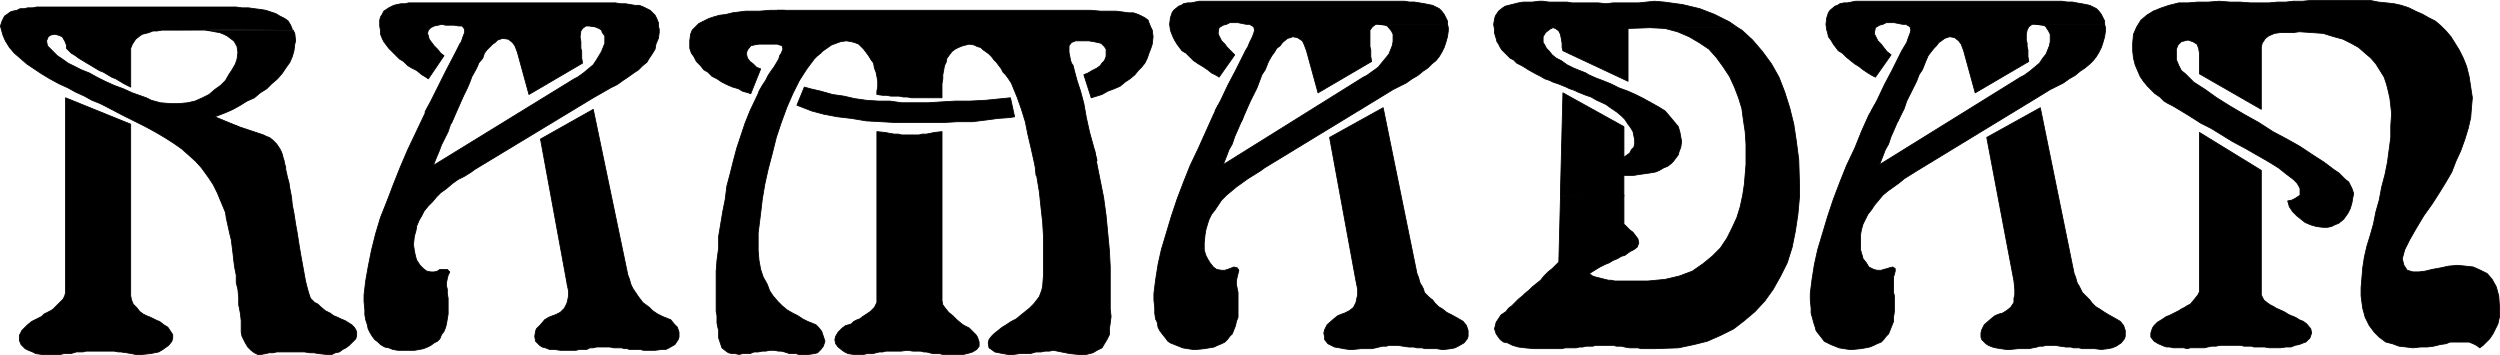 <?xml version="1.0" encoding="UTF-8" standalone="no"?>
<svg
   version="1.0"
   width="129.638mm"
   height="18.4mm"
   id="svg42"
   sodipodi:docname="Ramadan.wmf"
   xmlns:inkscape="http://www.inkscape.org/namespaces/inkscape"
   xmlns:sodipodi="http://sodipodi.sourceforge.net/DTD/sodipodi-0.dtd"
   xmlns="http://www.w3.org/2000/svg"
   xmlns:svg="http://www.w3.org/2000/svg">
  <sodipodi:namedview
     id="namedview42"
     pagecolor="#ffffff"
     bordercolor="#000000"
     borderopacity="0.25"
     inkscape:showpageshadow="2"
     inkscape:pageopacity="0.0"
     inkscape:pagecheckerboard="0"
     inkscape:deskcolor="#d1d1d1"
     inkscape:document-units="mm" />
  <defs
     id="defs1">
    <pattern
       id="WMFhbasepattern"
       patternUnits="userSpaceOnUse"
       width="6"
       height="6"
       x="0"
       y="0" />
  </defs>
  <path
     style="fill:#000000;fill-opacity:1;fill-rule:evenodd;stroke:none"
     d="M 12.847,56.04 V 19.165 l 12.766,5.175 v 31.699 0.97 0.97 l 0.162,0.809 0.323,0.809 0.646,0.647 0.646,0.809 0.646,0.485 0.646,0.323 0.808,0.323 1.293,0.647 0.485,0.162 0.808,0.647 0.808,0.485 0.646,0.97 0.323,0.485 v 0.647 l -0.162,0.647 -0.646,0.809 -1.131,0.809 -0.808,0.485 -0.808,0.162 -0.808,0.162 -1.616,0.162 h -0.485 -0.808 L 25.775,69.302 24.806,69.14 23.674,68.978 h -0.485 l -0.808,-0.162 h -0.485 -0.646 -0.646 -0.97 -0.97 -0.485 -0.646 -0.646 l -0.646,0.162 h -0.485 -0.808 l -0.485,0.162 -0.646,0.162 h -0.646 -0.646 l -0.646,0.162 H 11.393 10.746 9.938 9.292 8.161 L 7.03,69.302 6.383,68.978 5.575,68.655 4.929,68.332 4.121,67.523 3.798,66.714 v -0.97 l 0.485,-0.97 1.131,-1.132 0.808,-0.647 0.646,-0.323 0.646,-0.323 0.646,-0.323 0.485,-0.485 0.646,-0.323 0.646,-0.323 0.485,-0.323 0.485,-0.485 0.97,-0.97 0.485,-0.485 0.323,-0.647 0.162,-0.647 z"
     id="path1" />
  <path
     style="fill:none;stroke:#000000;stroke-width:0.162px;stroke-linecap:round;stroke-linejoin:round;stroke-miterlimit:4;stroke-dasharray:none;stroke-opacity:1"
     d="M 12.847,56.04 V 19.165 l 12.766,5.175 v 31.699 0.97 0.97 l 0.162,0.809 0.323,0.809 0.646,0.647 0.646,0.809 0.646,0.485 0.646,0.323 0.808,0.323 1.293,0.647 0.485,0.162 0.808,0.647 0.808,0.485 0.646,0.97 0.323,0.485 v 0.647 l -0.162,0.647 -0.646,0.809 -1.131,0.809 -0.808,0.485 -0.808,0.162 -0.808,0.162 -1.616,0.162 h -0.485 -0.808 L 25.775,69.302 24.806,69.14 23.674,68.978 h -0.485 l -0.808,-0.162 h -0.485 -0.646 -0.646 -0.97 -0.97 -0.485 -0.646 -0.646 l -0.646,0.162 h -0.485 -0.808 l -0.485,0.162 -0.646,0.162 h -0.646 -0.646 l -0.646,0.162 H 11.393 10.746 9.938 9.292 8.161 L 7.03,69.302 6.383,68.978 5.575,68.655 4.929,68.332 4.121,67.523 3.798,66.714 v -0.97 l 0.485,-0.97 1.131,-1.132 0.808,-0.647 0.646,-0.323 0.646,-0.323 0.646,-0.323 0.485,-0.485 0.646,-0.323 0.646,-0.323 0.485,-0.323 0.485,-0.485 0.97,-0.97 0.485,-0.485 0.323,-0.647 0.162,-0.647 v -1.294 0"
     id="path2" />
  <path
     style="fill:#000000;fill-opacity:1;fill-rule:evenodd;stroke:none"
     d="M 39.188,32.427 38.703,31.942 37.087,30.486 35.633,29.192 34.017,28.06 32.239,26.928 30.3,25.796 28.522,24.826 26.26,23.694 23.998,22.561 20.281,20.621 19.634,20.297 18.018,19.65 16.564,18.842 14.786,18.033 13.332,17.224 11.554,16.416 9.777,15.445 8.161,14.475 6.706,13.505 5.252,12.534 3.959,11.402 2.828,10.432 1.858,9.299 1.05,8.006 0.566,6.874 0.081,5.094 0.404,4.124 0.889,3.154 1.374,2.83 2.02,2.345 2.505,2.183 3.313,2.022 3.959,1.698 H 4.767 L 5.414,1.536 H 6.383 L 7.191,1.375 h 0.808 0.808 1.131 0.485 1.616 1.616 2.101 2.101 2.424 2.424 2.586 2.586 2.586 2.586 2.424 2.424 2.101 1.939 2.424 0.646 1.293 l 1.131,0.162 h 1.293 l 1.131,0.162 1.293,0.162 0.97,0.162 0.97,0.323 0.97,0.323 0.808,0.485 0.97,0.485 0.646,0.485 0.485,0.809 0.323,0.809 -22.624,0.162 h -0.646 -1.131 -1.131 l -0.97,0.162 h -0.808 l -0.808,0.323 -0.646,0.162 -0.646,0.162 -0.485,0.323 -0.808,0.647 -0.646,0.97 -0.323,0.809 v 0.809 6.793 l -1.293,-0.647 -0.808,-0.485 -0.808,-0.485 -0.808,-0.323 -0.808,-0.485 -0.808,-0.485 -0.808,-0.323 -0.808,-0.485 -0.808,-0.485 -0.808,-0.485 -0.808,-0.485 -0.808,-0.485 -0.646,-0.485 -0.808,-0.485 -0.97,-0.97 V 8.814 L 12.686,8.006 12.201,7.197 11.393,6.874 10.746,6.712 9.938,6.874 9.454,7.197 9.13,8.006 l 0.162,0.97 0.485,0.485 0.646,0.647 0.808,0.809 0.97,0.647 1.131,0.809 1.293,0.647 1.293,0.647 1.616,0.647 1.454,0.809 1.616,0.809 1.778,0.809 1.778,0.647 1.778,0.809 2.747,0.97 0.97,0.485 1.778,0.485 1.939,0.162 h 1.778 l 1.616,-0.162 1.454,-0.323 1.454,-0.647 1.293,-0.647 1.131,-0.97 1.131,-0.809 0.97,-0.97 0.646,-1.132 0.646,-0.97 0.646,-1.132 0.323,-0.97 0.162,-1.294 -0.162,-1.132 -0.323,-0.647 -0.323,-0.485 -0.646,-0.485 -0.646,-0.485 -0.646,-0.323 -0.808,-0.323 -0.97,-0.162 -0.808,-0.162 -1.131,-0.162 h -0.808 -1.131 -0.97 -1.131 -1.454 22.786 l 0.323,0.647 0.162,1.456 -0.162,0.647 -0.162,1.294 -0.323,1.132 -0.485,1.132 -0.808,1.132 -0.646,0.97 -0.97,1.132 -1.131,0.97 -0.97,0.97 -1.293,0.809 -1.131,0.97 -1.454,0.647 -1.293,0.809 -1.454,0.809 -1.454,0.647 -2.101,0.809 4.686,1.941 z"
     id="path3" />
  <path
     style="fill:none;stroke:#000000;stroke-width:0.162px;stroke-linecap:round;stroke-linejoin:round;stroke-miterlimit:4;stroke-dasharray:none;stroke-opacity:1"
     d="M 39.188,32.427 38.703,31.942 37.087,30.486 35.633,29.192 34.017,28.06 32.239,26.928 30.3,25.796 28.522,24.826 26.26,23.694 23.998,22.561 20.281,20.621 19.634,20.297 18.018,19.65 16.564,18.842 14.786,18.033 13.332,17.224 11.554,16.416 9.777,15.445 8.161,14.475 6.706,13.505 5.252,12.534 3.959,11.402 2.828,10.432 1.858,9.299 1.05,8.006 0.566,6.874 0.081,5.094 0.404,4.124 0.889,3.154 1.374,2.83 2.02,2.345 2.505,2.183 3.313,2.022 3.959,1.698 H 4.767 L 5.414,1.536 H 6.383 L 7.191,1.375 h 0.808 0.808 1.131 0.485 1.616 1.616 2.101 2.101 2.424 2.424 2.586 2.586 2.586 2.586 2.424 2.424 2.101 1.939 2.424 0.646 1.293 l 1.131,0.162 h 1.293 l 1.131,0.162 1.293,0.162 0.97,0.162 0.97,0.323 0.97,0.323 0.808,0.485 0.97,0.485 0.646,0.485 0.485,0.809 0.323,0.809 -22.624,0.162 h -0.646 -1.131 -1.131 l -0.97,0.162 h -0.808 l -0.808,0.323 -0.646,0.162 -0.646,0.162 -0.485,0.323 -0.808,0.647 -0.646,0.97 -0.323,0.809 v 0.809 6.793 l -1.293,-0.647 -0.808,-0.485 -0.808,-0.485 -0.808,-0.323 -0.808,-0.485 -0.808,-0.485 -0.808,-0.323 -0.808,-0.485 -0.808,-0.485 -0.808,-0.485 -0.808,-0.485 -0.808,-0.485 -0.646,-0.485 -0.808,-0.485 -0.97,-0.97 V 8.814 L 12.686,8.006 12.201,7.197 11.393,6.874 10.746,6.712 9.938,6.874 9.454,7.197 9.13,8.006 l 0.162,0.97 0.485,0.485 0.646,0.647 0.808,0.809 0.97,0.647 1.131,0.809 1.293,0.647 1.293,0.647 1.616,0.647 1.454,0.809 1.616,0.809 1.778,0.809 1.778,0.647 1.778,0.809 2.747,0.97 0.97,0.485 1.778,0.485 1.939,0.162 h 1.778 l 1.616,-0.162 1.454,-0.323 1.454,-0.647 1.293,-0.647 1.131,-0.97 1.131,-0.809 0.97,-0.97 0.646,-1.132 0.646,-0.97 0.646,-1.132 0.323,-0.97 0.162,-1.294 -0.162,-1.132 -0.323,-0.647 -0.323,-0.485 -0.646,-0.485 -0.646,-0.485 -0.646,-0.323 -0.808,-0.323 -0.97,-0.162 -0.808,-0.162 -1.131,-0.162 h -0.808 -1.131 -0.97 -1.131 -1.454 22.786 l 0.323,0.647 0.162,1.456 -0.162,0.647 -0.162,1.294 -0.323,1.132 -0.485,1.132 -0.808,1.132 -0.646,0.97 -0.97,1.132 -1.131,0.97 -0.97,0.97 -1.293,0.809 -1.131,0.97 -1.454,0.647 -1.293,0.809 -1.454,0.809 -1.454,0.647 -2.101,0.809 4.686,1.941 -7.595,7.601 v 0"
     id="path4" />
  <path
     style="fill:#000000;fill-opacity:1;fill-rule:evenodd;stroke:none"
     d="m 45.329,24.341 6.302,2.103 0.646,0.323 0.485,0.162 0.646,0.485 0.808,0.809 0.323,0.485 0.323,0.485 0.323,0.647 0.162,0.485 0.162,0.647 0.162,0.485 0.162,0.809 0.162,0.485 v 0.485 l 0.162,0.647 0.162,0.809 0.323,1.132 0.162,1.132 0.323,1.617 0.162,1.617 0.323,1.617 0.323,2.103 0.323,1.779 0.323,2.103 0.323,1.941 0.323,1.779 0.323,1.779 0.323,1.779 0.323,1.294 0.323,1.132 0.323,0.97 0.808,0.809 0.646,0.323 0.485,0.485 0.97,0.809 0.97,0.485 0.646,0.485 0.808,0.323 0.646,0.323 0.808,0.323 1.293,0.809 0.485,0.485 0.323,0.485 0.162,0.485 v 0.647 l -0.162,0.647 -0.485,0.485 -0.808,0.809 -0.646,0.485 -0.646,0.323 -0.646,0.485 -0.808,0.162 -0.646,0.323 H 63.913 L 62.458,69.302 61.489,69.14 h -0.808 l -0.97,-0.162 h -0.808 -0.808 -0.808 -0.808 -0.646 -0.808 -0.808 L 53.57,69.14 h -0.808 l -0.646,0.162 -0.97,0.162 h -0.646 l -0.646,-0.323 -0.646,-0.485 -0.646,-0.647 -0.485,-0.809 -0.323,-0.647 -0.323,-0.647 -0.162,-0.809 v -0.809 -1.456 l -0.162,-1.456 -0.323,-1.617 v -1.456 l -0.162,-1.617 -0.323,-1.294 v -1.456 l -0.323,-1.617 -0.162,-1.294 -0.162,-1.456 -0.162,-1.294 -0.162,-1.294 -0.323,-1.294 -0.646,-2.911 -0.162,-1.132 -0.808,-1.941 -0.808,-1.941 -0.808,-1.617 -0.97,-1.456 -1.293,-1.779 -0.97,-1.132 6.787,-7.44 z"
     id="path5" />
  <path
     style="fill:none;stroke:#000000;stroke-width:0.162px;stroke-linecap:round;stroke-linejoin:round;stroke-miterlimit:4;stroke-dasharray:none;stroke-opacity:1"
     d="m 45.329,24.341 6.302,2.103 0.646,0.323 0.485,0.162 0.646,0.485 0.808,0.809 0.323,0.485 0.323,0.485 0.323,0.647 0.162,0.485 0.162,0.647 0.162,0.485 0.162,0.809 0.162,0.485 v 0.485 l 0.162,0.647 0.162,0.809 0.323,1.132 0.162,1.132 0.323,1.617 0.162,1.617 0.323,1.617 0.323,2.103 0.323,1.779 0.323,2.103 0.323,1.941 0.323,1.779 0.323,1.779 0.323,1.779 0.323,1.294 0.323,1.132 0.323,0.97 0.808,0.809 0.646,0.323 0.485,0.485 0.97,0.809 0.97,0.485 0.646,0.485 0.808,0.323 0.646,0.323 0.808,0.323 1.293,0.809 0.485,0.485 0.323,0.485 0.162,0.485 v 0.647 l -0.162,0.647 -0.485,0.485 -0.808,0.809 -0.646,0.485 -0.646,0.323 -0.646,0.485 -0.808,0.162 -0.646,0.323 H 63.913 L 62.458,69.302 61.489,69.14 h -0.808 l -0.97,-0.162 h -0.808 -0.808 -0.808 -0.808 -0.646 -0.808 -0.808 L 53.57,69.14 h -0.808 l -0.646,0.162 -0.97,0.162 h -0.646 l -0.646,-0.323 -0.646,-0.485 -0.646,-0.647 -0.485,-0.809 -0.323,-0.647 -0.323,-0.647 -0.162,-0.809 v -0.809 -1.456 l -0.162,-1.456 -0.323,-1.617 v -1.456 l -0.162,-1.617 -0.323,-1.294 v -1.456 l -0.323,-1.617 -0.162,-1.294 -0.162,-1.456 -0.162,-1.294 -0.162,-1.294 -0.323,-1.294 -0.646,-2.911 -0.162,-1.132 -0.808,-1.941 -0.808,-1.941 -0.808,-1.617 -0.97,-1.456 -1.293,-1.779 -0.97,-1.132 6.787,-7.44 v 0"
     id="path6" />
  <path
     style="fill:#000000;fill-opacity:1;fill-rule:evenodd;stroke:none"
     d="m 318.271,38.249 v 5.661 l 0.646,0.647 0.485,0.485 0.646,0.485 0.485,0.647 0.485,0.647 0.162,0.809 -0.323,0.809 -0.646,0.485 -0.646,0.323 -0.485,0.323 -0.646,0.485 -0.646,0.162 -0.808,0.485 -0.808,0.323 -0.808,0.485 -0.808,0.323 -0.97,0.485 -0.808,0.485 -1.293,0.809 0.646,0.485 0.485,0.162 0.646,0.162 0.646,0.162 0.646,0.162 0.646,0.162 h 0.485 l 0.808,0.162 h 0.646 0.646 0.646 0.646 0.646 0.646 0.808 1.778 l 3.394,-0.323 2.747,-0.647 2.586,-0.97 2.101,-1.456 1.778,-1.456 1.616,-1.617 1.293,-1.941 0.97,-1.941 0.97,-2.103 0.646,-2.103 0.485,-2.264 0.323,-2.103 0.162,-1.941 0.162,-1.941 v -3.073 -0.97 l -0.162,-2.426 -0.323,-2.103 -0.323,-2.426 -0.646,-2.103 -0.808,-2.103 -0.97,-2.103 -1.293,-1.941 -1.293,-1.779 -1.454,-1.617 -1.939,-1.294 -1.939,-1.132 -2.262,-0.97 -2.424,-0.647 -2.747,-0.162 h 16.968 l 0.808,0.485 2.101,1.941 1.939,2.264 1.778,2.426 1.454,2.588 1.131,2.911 0.97,3.073 0.808,3.235 0.485,3.235 0.485,3.72 0.162,5.337 v 1.779 l -0.323,3.558 -0.485,3.235 -0.646,3.235 -0.97,3.073 -1.293,2.588 -1.454,2.588 -1.616,2.264 -1.939,2.103 -2.101,1.779 -2.101,1.617 -2.586,1.294 -2.586,1.132 -2.586,0.647 -3.07,0.647 -4.686,0.162 h -1.131 -0.808 -0.646 l -0.646,-0.162 h -0.485 -0.646 -0.485 l -0.97,-0.162 -0.646,-0.162 h -0.485 -0.485 l -0.646,-0.162 h -0.646 -0.97 -1.131 -0.646 l -0.646,0.162 h -0.646 -0.646 l -0.646,0.162 h -0.646 l -0.646,0.162 h -0.808 -0.646 -0.646 l -0.808,0.162 h -0.646 -0.97 -1.131 -0.97 -1.616 l -1.778,-0.162 -1.293,-0.162 -1.131,-0.323 -0.97,-0.485 -0.808,-0.162 -0.646,-0.485 -0.485,-0.647 -0.323,-0.485 -0.323,-0.97 0.162,-0.647 0.162,-0.647 0.323,-0.485 0.646,-0.97 0.97,-0.647 0.485,-0.647 0.646,-0.485 0.646,-0.647 0.646,-0.647 0.808,-0.647 0.485,-0.485 0.808,-0.647 0.646,-0.647 0.808,-0.647 0.808,-0.647 0.646,-0.809 0.808,-0.809 0.808,-0.647 1.293,-1.294 0.323,-12.777 12.443,-0.323 z"
     id="path7" />
  <path
     style="fill:none;stroke:#000000;stroke-width:0.162px;stroke-linecap:round;stroke-linejoin:round;stroke-miterlimit:4;stroke-dasharray:none;stroke-opacity:1"
     d="m 318.271,38.249 v 5.661 l 0.646,0.647 0.485,0.485 0.646,0.485 0.485,0.647 0.485,0.647 0.162,0.809 -0.323,0.809 -0.646,0.485 -0.646,0.323 -0.485,0.323 -0.646,0.485 -0.646,0.162 -0.808,0.485 -0.808,0.323 -0.808,0.485 -0.808,0.323 -0.97,0.485 -0.808,0.485 -1.293,0.809 0.646,0.485 0.485,0.162 0.646,0.162 0.646,0.162 0.646,0.162 0.646,0.162 h 0.485 l 0.808,0.162 h 0.646 0.646 0.646 0.646 0.646 0.646 0.808 1.778 l 3.394,-0.323 2.747,-0.647 2.586,-0.97 2.101,-1.456 1.778,-1.456 1.616,-1.617 1.293,-1.941 0.97,-1.941 0.97,-2.103 0.646,-2.103 0.485,-2.264 0.323,-2.103 0.162,-1.941 0.162,-1.941 v -3.073 -0.97 l -0.162,-2.426 -0.323,-2.103 -0.323,-2.426 -0.646,-2.103 -0.808,-2.103 -0.97,-2.103 -1.293,-1.941 -1.293,-1.779 -1.454,-1.617 -1.939,-1.294 -1.939,-1.132 -2.262,-0.97 -2.424,-0.647 -2.747,-0.162 h 16.968 l 0.808,0.485 2.101,1.941 1.939,2.264 1.778,2.426 1.454,2.588 1.131,2.911 0.97,3.073 0.808,3.235 0.485,3.235 0.485,3.72 0.162,5.337 v 1.779 l -0.323,3.558 -0.485,3.235 -0.646,3.235 -0.97,3.073 -1.293,2.588 -1.454,2.588 -1.616,2.264 -1.939,2.103 -2.101,1.779 -2.101,1.617 -2.586,1.294 -2.586,1.132 -2.586,0.647 -3.07,0.647 -4.686,0.162 h -1.131 -0.808 -0.646 l -0.646,-0.162 h -0.485 -0.646 -0.485 l -0.97,-0.162 -0.646,-0.162 h -0.485 -0.485 l -0.646,-0.162 h -0.646 -0.97 -1.131 -0.646 l -0.646,0.162 h -0.646 -0.646 l -0.646,0.162 h -0.646 l -0.646,0.162 h -0.808 -0.646 -0.646 l -0.808,0.162 h -0.646 -0.97 -1.131 -0.97 -1.616 l -1.778,-0.162 -1.293,-0.162 -1.131,-0.323 -0.97,-0.485 -0.808,-0.162 -0.646,-0.485 -0.485,-0.647 -0.323,-0.485 -0.323,-0.97 0.162,-0.647 0.162,-0.647 0.323,-0.485 0.646,-0.97 0.97,-0.647 0.485,-0.647 0.646,-0.485 0.646,-0.647 0.646,-0.647 0.808,-0.647 0.485,-0.485 0.808,-0.647 0.646,-0.647 0.808,-0.647 0.808,-0.647 0.646,-0.809 0.808,-0.809 0.808,-0.647 1.293,-1.294 0.323,-12.777 12.443,-0.323 v 0"
     id="path8" />
  <path
     style="fill:#000000;fill-opacity:1;fill-rule:evenodd;stroke:none"
     d="m 305.828,38.411 v -0.647 l 0.485,-19.57 11.958,6.631 v 5.984 l 1.131,-0.809 0.323,-0.647 0.485,-0.485 0.162,-0.647 v -0.809 l -0.162,-0.809 -0.162,-0.809 -0.485,-0.809 -0.485,-0.647 -0.646,-0.97 -0.646,-0.647 -0.97,-0.809 -0.97,-0.647 -1.131,-0.809 -1.778,-0.809 -1.131,-0.647 -0.97,-0.323 -0.808,-0.323 -0.808,-0.323 -0.646,-0.323 -0.97,-0.323 -0.646,-0.323 -0.808,-0.323 -0.808,-0.323 -0.97,-0.323 -0.646,-0.323 -0.97,-0.323 -0.808,-0.485 -0.97,-0.485 -1.454,-0.809 -0.485,-0.323 -0.808,-0.485 -0.97,-0.485 -0.646,-0.647 -0.646,-0.323 -0.646,-0.647 -0.485,-0.485 -0.485,-0.485 -0.323,-0.485 -0.323,-0.647 -0.323,-0.485 -0.162,-0.647 -0.162,-0.485 -0.162,-0.647 V 5.741 l -0.162,-0.97 0.162,-0.97 0.162,-0.647 0.646,-0.97 0.808,-0.647 0.485,-0.323 0.646,-0.162 0.646,-0.162 0.646,-0.162 0.646,-0.162 0.97,-0.162 h 0.808 0.97 l 1.293,-0.162 h 0.808 l 1.131,0.162 h 1.131 1.131 1.293 l 0.97,0.162 h 1.454 1.131 1.293 1.293 l 1.454,0.162 1.454,-0.162 h 1.616 1.616 1.778 l 3.07,-0.323 1.939,0.162 3.555,0.485 3.394,0.809 2.909,1.132 2.909,1.456 1.616,1.132 h -16.968 l -4.525,0.162 V 15.93 l -12.766,-5.984 -0.162,-0.647 V 8.491 l -0.162,-0.97 -0.162,-0.809 -0.323,-0.647 -0.646,-0.485 -0.485,-0.162 -0.646,0.323 -0.808,0.647 -0.485,0.809 v 0.485 0.647 l 0.323,0.485 0.323,0.647 0.485,0.485 0.646,0.809 0.808,0.647 0.97,0.485 1.131,0.809 1.293,0.647 2.424,0.97 0.485,0.323 1.454,0.647 1.293,0.485 1.616,0.647 1.616,0.809 1.778,0.647 1.454,0.647 1.616,0.809 1.454,0.809 1.454,0.809 1.293,0.809 0.97,1.132 0.808,0.97 0.808,0.97 0.323,1.132 0.323,1.779 -0.162,1.132 -0.323,0.809 -0.162,0.647 -0.485,0.647 -0.485,0.647 -0.485,0.485 -0.646,0.485 -0.808,0.323 -0.808,0.485 -0.808,0.323 -0.97,0.162 -1.131,0.162 -1.131,0.162 -0.97,0.162 h -1.939 v 3.235 0.809 l -12.443,0.162 v 0 z"
     id="path9" />
  <path
     style="fill:none;stroke:#000000;stroke-width:0.162px;stroke-linecap:round;stroke-linejoin:round;stroke-miterlimit:4;stroke-dasharray:none;stroke-opacity:1"
     d="m 305.828,38.411 v -0.647 l 0.485,-19.57 11.958,6.631 v 5.984 l 1.131,-0.809 0.323,-0.647 0.485,-0.485 0.162,-0.647 v -0.809 l -0.162,-0.809 -0.162,-0.809 -0.485,-0.809 -0.485,-0.647 -0.646,-0.97 -0.646,-0.647 -0.97,-0.809 -0.97,-0.647 -1.131,-0.809 -1.778,-0.809 -1.131,-0.647 -0.97,-0.323 -0.808,-0.323 -0.808,-0.323 -0.646,-0.323 -0.97,-0.323 -0.646,-0.323 -0.808,-0.323 -0.808,-0.323 -0.97,-0.323 -0.646,-0.323 -0.97,-0.323 -0.808,-0.485 -0.97,-0.485 -1.454,-0.809 -0.485,-0.323 -0.808,-0.485 -0.97,-0.485 -0.646,-0.647 -0.646,-0.323 -0.646,-0.647 -0.485,-0.485 -0.485,-0.485 -0.323,-0.485 -0.323,-0.647 -0.323,-0.485 -0.162,-0.647 -0.162,-0.485 -0.162,-0.647 V 5.741 l -0.162,-0.97 0.162,-0.97 0.162,-0.647 0.646,-0.97 0.808,-0.647 0.485,-0.323 0.646,-0.162 0.646,-0.162 0.646,-0.162 0.646,-0.162 0.97,-0.162 h 0.808 0.97 l 1.293,-0.162 h 0.808 l 1.131,0.162 h 1.131 1.131 1.293 l 0.97,0.162 h 1.454 1.131 1.293 1.293 l 1.454,0.162 1.454,-0.162 h 1.616 1.616 1.778 l 3.07,-0.323 1.939,0.162 3.555,0.485 3.394,0.809 2.909,1.132 2.909,1.456 1.616,1.132 h -16.968 l -4.525,0.162 V 15.93 l -12.766,-5.984 -0.162,-0.647 V 8.491 l -0.162,-0.97 -0.162,-0.809 -0.323,-0.647 -0.646,-0.485 -0.485,-0.162 -0.646,0.323 -0.808,0.647 -0.485,0.809 v 0.485 0.647 l 0.323,0.485 0.323,0.647 0.485,0.485 0.646,0.809 0.808,0.647 0.97,0.485 1.131,0.809 1.293,0.647 2.424,0.97 0.485,0.323 1.454,0.647 1.293,0.485 1.616,0.647 1.616,0.809 1.778,0.647 1.454,0.647 1.616,0.809 1.454,0.809 1.454,0.809 1.293,0.809 0.97,1.132 0.808,0.97 0.808,0.97 0.323,1.132 0.323,1.779 -0.162,1.132 -0.323,0.809 -0.162,0.647 -0.485,0.647 -0.485,0.647 -0.485,0.485 -0.646,0.485 -0.808,0.323 -0.808,0.485 -0.808,0.323 -0.97,0.162 -1.131,0.162 -1.131,0.162 -0.97,0.162 h -1.939 v 3.235 0.809 l -12.443,0.162 v 0"
     id="path10" />
  <path
     style="fill:#000000;fill-opacity:1;fill-rule:evenodd;stroke:none"
     d="M 171.861,58.466 V 25.796 l 1.616,0.162 0.808,0.162 0.97,0.162 h 0.808 l 0.646,0.162 h 0.646 0.808 0.646 0.646 0.646 l 0.646,-0.162 h 0.808 l 0.808,-0.162 0.808,-0.162 1.454,-0.162 v 32.67 0.485 l 0.162,0.809 0.485,0.647 0.646,0.809 0.808,0.647 0.808,0.809 0.97,0.809 0.485,0.323 0.97,0.485 0.808,0.809 0.485,0.485 0.323,0.485 0.323,0.97 v 0.809 l -0.485,0.647 -0.808,0.485 -0.485,0.162 -0.646,0.162 -0.646,0.162 h -1.293 -1.293 -0.646 -0.808 l -0.646,-0.162 h -0.808 -0.485 l -0.646,-0.162 -0.646,-0.162 h -0.485 l -0.646,-0.162 h -0.485 -0.97 l -1.131,-0.162 -1.293,0.162 h -0.808 -0.646 -0.808 -0.646 l -0.646,0.162 h -0.646 l -0.646,0.162 -0.646,0.162 h -0.485 -0.646 l -0.646,0.162 h -0.485 -0.646 -0.808 l -1.131,-0.162 -0.646,-0.323 -0.485,-0.323 -0.808,-0.647 -0.485,-0.647 -0.162,-0.809 0.162,-0.647 0.485,-0.809 0.808,-0.809 0.646,-0.485 0.646,-0.162 0.485,-0.162 0.485,-0.485 0.646,-0.323 0.485,-0.162 0.646,-0.485 0.485,-0.323 0.97,-0.647 0.808,-0.809 0.485,-0.97 v -0.809 z"
     id="path11" />
  <path
     style="fill:none;stroke:#000000;stroke-width:0.162px;stroke-linecap:round;stroke-linejoin:round;stroke-miterlimit:4;stroke-dasharray:none;stroke-opacity:1"
     d="M 171.861,58.466 V 25.796 l 1.616,0.162 0.808,0.162 0.97,0.162 h 0.808 l 0.646,0.162 h 0.646 0.808 0.646 0.646 0.646 l 0.646,-0.162 h 0.808 l 0.808,-0.162 0.808,-0.162 1.454,-0.162 v 32.67 0.485 l 0.162,0.809 0.485,0.647 0.646,0.809 0.808,0.647 0.808,0.809 0.97,0.809 0.485,0.323 0.97,0.485 0.808,0.809 0.485,0.485 0.323,0.485 0.323,0.97 v 0.809 l -0.485,0.647 -0.808,0.485 -0.485,0.162 -0.646,0.162 -0.646,0.162 h -1.293 -1.293 -0.646 -0.808 l -0.646,-0.162 h -0.808 -0.485 l -0.646,-0.162 -0.646,-0.162 h -0.485 l -0.646,-0.162 h -0.485 -0.97 l -1.131,-0.162 -1.293,0.162 h -0.808 -0.646 -0.808 -0.646 l -0.646,0.162 h -0.646 l -0.646,0.162 -0.646,0.162 h -0.485 -0.646 l -0.646,0.162 h -0.485 -0.646 -0.808 l -1.131,-0.162 -0.646,-0.323 -0.485,-0.323 -0.808,-0.647 -0.485,-0.647 -0.162,-0.809 0.162,-0.647 0.485,-0.809 0.808,-0.809 0.646,-0.485 0.646,-0.162 0.485,-0.162 0.485,-0.485 0.646,-0.323 0.485,-0.162 0.646,-0.485 0.485,-0.323 0.97,-0.647 0.808,-0.809 0.485,-0.97 v -0.809 0"
     id="path12" />
  <path
     style="fill:#000000;fill-opacity:1;fill-rule:evenodd;stroke:none"
     d="m 156.186,20.621 1.454,-3.558 1.131,0.323 2.101,0.485 2.262,0.647 2.262,0.323 2.101,0.485 2.262,0.323 2.424,0.162 h 2.262 l 2.262,0.323 h 2.586 2.586 l 2.586,-0.162 2.747,-0.162 h 2.909 l 3.07,-0.162 4.848,-0.485 0.808,3.72 -0.97,0.162 -2.262,0.162 -2.424,0.323 -2.586,0.323 h -2.909 l -2.909,0.162 h -3.07 -3.07 -3.07 l -2.909,-0.162 -2.909,-0.162 -2.909,-0.485 -2.747,-0.323 -2.586,-0.485 -2.424,-0.647 -2.909,-1.132 z"
     id="path13" />
  <path
     style="fill:none;stroke:#000000;stroke-width:0.162px;stroke-linecap:round;stroke-linejoin:round;stroke-miterlimit:4;stroke-dasharray:none;stroke-opacity:1"
     d="m 156.186,20.621 1.454,-3.558 1.131,0.323 2.101,0.485 2.262,0.647 2.262,0.323 2.101,0.485 2.262,0.323 2.424,0.162 h 2.262 l 2.262,0.323 h 2.586 2.586 l 2.586,-0.162 2.747,-0.162 h 2.909 l 3.07,-0.162 4.848,-0.485 0.808,3.72 -0.97,0.162 -2.262,0.162 -2.424,0.323 -2.586,0.323 h -2.909 l -2.909,0.162 h -3.07 -3.07 -3.07 l -2.909,-0.162 -2.909,-0.162 -2.909,-0.485 -2.747,-0.323 -2.586,-0.485 -2.424,-0.647 -2.909,-1.132 v 0"
     id="path14" />
  <path
     style="fill:#000000;fill-opacity:1;fill-rule:evenodd;stroke:none"
     d="m 160.711,10.432 -1.131,1.132 -1.454,1.941 -1.454,2.264 -1.293,2.588 -1.131,2.588 -1.131,3.073 -0.97,2.911 -0.808,3.235 -0.808,3.073 -0.646,2.911 -0.485,2.911 -0.323,2.749 -0.485,3.882 v 1.132 2.264 l 0.162,1.941 0.323,1.779 0.485,1.456 0.808,1.456 0.485,1.294 0.646,0.97 0.97,1.132 0.808,0.809 0.97,0.809 1.131,0.647 0.97,0.485 0.97,0.647 0.97,0.485 1.616,0.647 0.485,0.485 0.646,0.809 0.323,0.97 0.162,0.485 0.162,0.485 -0.323,0.97 -0.485,0.647 -0.646,0.647 -0.646,0.162 -1.131,0.162 h -1.131 -0.808 l -0.485,-0.162 h -0.646 -0.646 l -0.97,-0.323 -0.646,-0.162 h -0.485 l -0.97,-0.162 h -0.808 l -0.808,0.162 h -0.646 l -0.808,0.162 h -0.808 l -0.808,0.323 h -0.646 -0.808 l -0.646,0.162 -0.808,-0.162 h -0.646 l -0.646,-0.162 -0.485,-0.323 -0.808,-0.647 -0.323,-0.97 -0.323,-0.97 v -0.809 -0.647 l -0.162,-0.647 -0.162,-0.809 v -0.809 -0.647 l -0.162,-0.809 V 60.407 59.598 58.951 58.304 57.657 57.01 56.04 55.231 53.129 l 0.162,-2.103 0.323,-2.426 v -2.264 l 0.808,-4.852 0.485,-2.426 0.323,-2.588 0.646,-2.426 0.646,-2.588 0.646,-2.426 0.808,-2.426 0.808,-2.426 0.97,-2.426 1.616,-3.396 0.162,-0.485 0.646,-1.132 0.646,-0.97 0.485,-0.97 0.646,-0.97 0.485,-0.647 0.485,-0.809 0.485,-0.809 0.162,-0.647 0.323,-0.485 0.323,-0.809 -0.162,-0.647 -0.97,-0.323 h -0.646 -0.97 -0.323 -0.646 -0.97 l -0.97,0.162 -0.646,0.162 -0.646,0.809 -0.162,0.485 v 0.485 l 0.162,0.647 0.485,0.647 0.646,0.485 0.646,0.647 0.808,0.323 -1.939,4.852 -0.485,-0.162 -1.131,-0.323 -0.808,-0.485 -1.131,-0.323 -1.131,-0.485 -0.97,-0.485 -0.97,-0.647 -0.97,-0.485 -0.808,-0.809 -0.808,-0.485 -0.646,-0.809 -0.808,-0.809 -0.485,-0.97 -0.485,-0.647 -0.323,-0.97 V 8.006 l 0.162,-1.294 0.323,-0.809 0.646,-0.647 0.646,-0.647 0.97,-0.485 0.97,-0.485 0.97,-0.323 1.131,-0.323 1.293,-0.162 1.293,-0.323 1.293,-0.162 1.293,-0.162 h 1.454 1.293 l 1.939,-0.162 h 2.909 l 7.11,8.41 v 0 z"
     id="path15" />
  <path
     style="fill:none;stroke:#000000;stroke-width:0.162px;stroke-linecap:round;stroke-linejoin:round;stroke-miterlimit:4;stroke-dasharray:none;stroke-opacity:1"
     d="m 160.711,10.432 -1.131,1.132 -1.454,1.941 -1.454,2.264 -1.293,2.588 -1.131,2.588 -1.131,3.073 -0.97,2.911 -0.808,3.235 -0.808,3.073 -0.646,2.911 -0.485,2.911 -0.323,2.749 -0.485,3.882 v 1.132 2.264 l 0.162,1.941 0.323,1.779 0.485,1.456 0.808,1.456 0.485,1.294 0.646,0.97 0.97,1.132 0.808,0.809 0.97,0.809 1.131,0.647 0.97,0.485 0.97,0.647 0.97,0.485 1.616,0.647 0.485,0.485 0.646,0.809 0.323,0.97 0.162,0.485 0.162,0.485 -0.323,0.97 -0.485,0.647 -0.646,0.647 -0.646,0.162 -1.131,0.162 h -1.131 -0.808 l -0.485,-0.162 h -0.646 -0.646 l -0.97,-0.323 -0.646,-0.162 h -0.485 l -0.97,-0.162 h -0.808 l -0.808,0.162 h -0.646 l -0.808,0.162 h -0.808 l -0.808,0.323 h -0.646 -0.808 l -0.646,0.162 -0.808,-0.162 h -0.646 l -0.646,-0.162 -0.485,-0.323 -0.808,-0.647 -0.323,-0.97 -0.323,-0.97 v -0.809 -0.647 l -0.162,-0.647 -0.162,-0.809 v -0.809 -0.647 l -0.162,-0.809 V 60.407 59.598 58.951 58.304 57.657 57.01 56.04 55.231 53.129 l 0.162,-2.103 0.323,-2.426 v -2.264 l 0.808,-4.852 0.485,-2.426 0.323,-2.588 0.646,-2.426 0.646,-2.588 0.646,-2.426 0.808,-2.426 0.808,-2.426 0.97,-2.426 1.616,-3.396 0.162,-0.485 0.646,-1.132 0.646,-0.97 0.485,-0.97 0.646,-0.97 0.485,-0.647 0.485,-0.809 0.485,-0.809 0.162,-0.647 0.323,-0.485 0.323,-0.809 -0.162,-0.647 -0.97,-0.323 h -0.646 -0.97 -0.323 -0.646 -0.97 l -0.97,0.162 -0.646,0.162 -0.646,0.809 -0.162,0.485 v 0.485 l 0.162,0.647 0.485,0.647 0.646,0.485 0.646,0.647 0.808,0.323 -1.939,4.852 -0.485,-0.162 -1.131,-0.323 -0.808,-0.485 -1.131,-0.323 -1.131,-0.485 -0.97,-0.485 -0.97,-0.647 -0.97,-0.485 -0.808,-0.809 -0.808,-0.485 -0.646,-0.809 -0.808,-0.809 -0.485,-0.97 -0.485,-0.647 -0.323,-0.97 V 8.006 l 0.162,-1.294 0.323,-0.809 0.646,-0.647 0.646,-0.647 0.97,-0.485 0.97,-0.485 0.97,-0.323 1.131,-0.323 1.293,-0.162 1.293,-0.323 1.293,-0.162 1.293,-0.162 h 1.454 1.293 l 1.939,-0.162 h 2.909 l 7.11,8.41 v 0"
     id="path16" />
  <path
     style="fill:#000000;fill-opacity:1;fill-rule:evenodd;stroke:none"
     d="m 214.524,29.354 0.485,2.911 0.646,3.235 0.646,3.235 0.485,3.558 0.323,3.396 0.323,3.396 0.162,3.235 v 4.528 0.97 1.456 1.294 l 0.162,1.456 -0.162,1.294 -0.162,1.132 v 1.132 l -0.485,0.97 -0.485,0.809 -0.485,0.809 -0.97,0.485 -0.808,0.485 -1.293,0.323 h -1.616 l -1.616,-0.162 -3.232,-0.647 -0.808,0.162 h -0.808 l -0.808,0.162 h -0.97 l -1.131,0.323 h -0.97 -1.131 l -1.131,0.162 h -1.131 l -0.97,-0.162 -0.808,-0.162 -0.808,-0.162 -0.646,-0.485 -0.485,-0.323 -0.162,-0.97 0.162,-0.647 0.485,-0.647 0.485,-0.485 0.808,-0.647 0.808,-0.647 0.808,-0.485 0.97,-0.647 0.97,-0.485 0.97,-0.809 0.808,-0.647 0.808,-0.647 0.808,-0.809 0.646,-0.809 0.485,-0.647 0.485,-1.294 0.162,-0.809 0.162,-2.103 v -2.426 -2.426 -2.749 l -0.162,-2.749 -0.323,-2.911 -0.323,-3.073 -0.485,-2.911 -0.162,-1.456 11.474,-3.882 z"
     id="path17" />
  <path
     style="fill:none;stroke:#000000;stroke-width:0.162px;stroke-linecap:round;stroke-linejoin:round;stroke-miterlimit:4;stroke-dasharray:none;stroke-opacity:1"
     d="m 214.524,29.354 0.485,2.911 0.646,3.235 0.646,3.235 0.485,3.558 0.323,3.396 0.323,3.396 0.162,3.235 v 4.528 0.97 1.456 1.294 l 0.162,1.456 -0.162,1.294 -0.162,1.132 v 1.132 l -0.485,0.97 -0.485,0.809 -0.485,0.809 -0.97,0.485 -0.808,0.485 -1.293,0.323 h -1.616 l -1.616,-0.162 -3.232,-0.647 -0.808,0.162 h -0.808 l -0.808,0.162 h -0.97 l -1.131,0.323 h -0.97 -1.131 l -1.131,0.162 h -1.131 l -0.97,-0.162 -0.808,-0.162 -0.808,-0.162 -0.646,-0.485 -0.485,-0.323 -0.162,-0.97 0.162,-0.647 0.485,-0.647 0.485,-0.485 0.808,-0.647 0.808,-0.647 0.808,-0.485 0.97,-0.647 0.97,-0.485 0.97,-0.809 0.808,-0.647 0.808,-0.647 0.808,-0.809 0.646,-0.809 0.485,-0.647 0.485,-1.294 0.162,-0.809 0.162,-2.103 v -2.426 -2.426 -2.749 l -0.162,-2.749 -0.323,-2.911 -0.323,-3.073 -0.485,-2.911 -0.162,-1.456 11.474,-3.882 v 0"
     id="path18" />
  <path
     style="fill:#000000;fill-opacity:1;fill-rule:evenodd;stroke:none"
     d="m 203.05,34.368 -0.162,-1.617 -0.162,-0.809 -0.646,-2.911 -0.646,-2.749 -0.485,-2.426 -0.808,-2.588 -0.808,-2.264 -1.131,-2.749 -0.646,-0.97 -0.485,-0.647 -0.485,-0.485 -0.323,-0.647 -0.485,-0.647 -0.485,-0.647 -0.485,-0.485 -0.485,-0.647 -0.485,-0.485 -0.646,-0.485 -0.485,-0.323 -0.485,-0.485 -0.646,-0.162 -0.646,-0.323 -0.97,-0.162 -1.293,0.323 -0.808,0.323 -0.646,0.323 -0.646,0.485 -0.485,0.647 -0.485,0.647 -0.162,0.809 -0.323,0.647 -0.162,0.97 -0.162,0.809 v 0.809 l -0.162,0.97 v 0.809 0.809 1.132 h -1.131 -0.646 -0.808 -0.97 -0.808 -0.808 -0.808 l -0.808,-0.162 h -0.808 l -0.808,-0.162 h -0.97 -0.646 l -0.808,-0.162 h -0.808 l -1.131,-0.162 v -0.647 l 0.162,-0.809 v -1.132 l -0.162,-0.97 -0.162,-0.809 -0.323,-0.809 -0.162,-0.97 -0.485,-0.647 -0.485,-0.809 -0.485,-0.647 -0.485,-0.647 -0.485,-0.485 -0.485,-0.485 -0.808,-0.323 -0.646,-0.162 -0.97,-0.162 -1.131,0.162 -1.778,0.647 -1.616,1.132 -1.131,0.97 -7.918,-8.895 h 58.661 0.97 1.939 l 1.778,0.162 h 1.616 1.454 l 1.293,0.162 1.131,0.162 h 0.97 l 0.97,0.323 0.646,0.323 0.646,0.323 0.646,0.485 0.162,0.485 0.323,0.809 0.323,0.647 0.162,1.294 -0.162,1.456 -0.323,0.97 -0.323,0.809 -0.323,0.97 -0.485,0.97 -0.646,0.809 -0.646,0.647 -0.646,0.809 -0.97,0.809 -0.97,0.647 -0.97,0.809 -1.131,0.485 -1.293,0.485 -1.131,0.647 -2.101,0.647 -1.454,-4.528 0.808,-0.323 0.808,-0.485 0.97,-0.485 0.646,-0.485 0.323,-0.485 0.485,-0.485 0.323,-0.809 V 10.27 9.623 l -0.323,-0.485 -0.646,-0.647 -0.646,-0.162 -0.808,-0.162 -0.97,-0.162 h -0.97 -0.808 -0.808 l -0.808,0.323 -0.485,0.647 v 0.647 0.647 l 0.162,0.809 0.162,0.809 0.162,0.485 0.323,0.485 0.323,1.294 0.485,1.779 0.646,1.941 0.646,2.426 0.485,2.749 0.646,2.911 0.808,2.911 0.646,2.588 z"
     id="path19" />
  <path
     style="fill:none;stroke:#000000;stroke-width:0.162px;stroke-linecap:round;stroke-linejoin:round;stroke-miterlimit:4;stroke-dasharray:none;stroke-opacity:1"
     d="m 203.05,34.368 -0.162,-1.617 -0.162,-0.809 -0.646,-2.911 -0.646,-2.749 -0.485,-2.426 -0.808,-2.588 -0.808,-2.264 -1.131,-2.749 -0.646,-0.97 -0.485,-0.647 -0.485,-0.485 -0.323,-0.647 -0.485,-0.647 -0.485,-0.647 -0.485,-0.485 -0.485,-0.647 -0.485,-0.485 -0.646,-0.485 -0.485,-0.323 -0.485,-0.485 -0.646,-0.162 -0.646,-0.323 -0.97,-0.162 -1.293,0.323 -0.808,0.323 -0.646,0.323 -0.646,0.485 -0.485,0.647 -0.485,0.647 -0.162,0.809 -0.323,0.647 -0.162,0.97 -0.162,0.809 v 0.809 l -0.162,0.97 v 0.809 0.809 1.132 h -1.131 -0.646 -0.808 -0.97 -0.808 -0.808 -0.808 l -0.808,-0.162 h -0.808 l -0.808,-0.162 h -0.97 -0.646 l -0.808,-0.162 h -0.808 l -1.131,-0.162 v -0.647 l 0.162,-0.809 v -1.132 l -0.162,-0.97 -0.162,-0.809 -0.323,-0.809 -0.162,-0.97 -0.485,-0.647 -0.485,-0.809 -0.485,-0.647 -0.485,-0.647 -0.485,-0.485 -0.485,-0.485 -0.808,-0.323 -0.646,-0.162 -0.97,-0.162 -1.131,0.162 -1.778,0.647 -1.616,1.132 -1.131,0.97 -7.918,-8.895 h 58.661 0.97 1.939 l 1.778,0.162 h 1.616 1.454 l 1.293,0.162 1.131,0.162 h 0.97 l 0.97,0.323 0.646,0.323 0.646,0.323 0.646,0.485 0.162,0.485 0.323,0.809 0.323,0.647 0.162,1.294 -0.162,1.456 -0.323,0.97 -0.323,0.809 -0.323,0.97 -0.485,0.97 -0.646,0.809 -0.646,0.647 -0.646,0.809 -0.97,0.809 -0.97,0.647 -0.97,0.809 -1.131,0.485 -1.293,0.485 -1.131,0.647 -2.101,0.647 -1.454,-4.528 0.808,-0.323 0.808,-0.485 0.97,-0.485 0.646,-0.485 0.323,-0.485 0.485,-0.485 0.323,-0.809 V 10.27 9.623 l -0.323,-0.485 -0.646,-0.647 -0.646,-0.162 -0.808,-0.162 -0.97,-0.162 h -0.97 -0.808 -0.808 l -0.808,0.323 -0.485,0.647 v 0.647 0.647 l 0.162,0.809 0.162,0.809 0.162,0.485 0.323,0.485 0.323,1.294 0.485,1.779 0.646,1.941 0.646,2.426 0.485,2.749 0.646,2.911 0.808,2.911 0.646,2.588 -11.958,2.911 v 0"
     id="path20" />
  <path
     style="fill:#000000;fill-opacity:1;fill-rule:evenodd;stroke:none"
     d="m 111.1,55.393 -5.171,-28.141 10.342,-5.822 6.787,32.508 0.323,0.809 0.162,0.647 0.162,0.485 0.323,0.647 0.323,0.485 0.323,0.485 0.323,0.485 0.485,0.647 0.485,0.647 0.646,0.485 0.646,0.485 0.646,0.647 0.97,0.647 0.97,0.485 1.616,0.647 0.646,0.809 0.646,0.647 0.323,0.97 v 0.97 l -0.162,0.485 -0.646,0.97 -1.131,0.647 -0.646,0.323 h -0.808 l -1.293,0.162 h -1.454 -0.808 l -0.646,-0.162 h -0.808 -0.646 -0.646 l -0.485,-0.162 h -0.485 l -0.646,-0.162 h -0.485 -0.97 l -0.808,-0.162 h -0.97 -0.97 -0.646 l -0.646,0.162 h -0.646 l -0.646,0.323 h -0.808 -0.646 l -0.646,0.162 h -0.808 -1.616 -0.646 l -1.131,-0.162 h -0.97 l -0.808,-0.323 -0.646,-0.162 -0.485,-0.323 -0.808,-0.809 -0.162,-0.97 0.162,-0.97 0.162,-0.485 0.808,-0.809 0.808,-0.97 0.808,-0.485 0.808,-0.323 0.485,-0.162 0.97,-0.485 0.808,-0.809 0.485,-0.97 0.162,-0.647 0.162,-0.809 v -0.97 l -0.323,-1.456 v 0 z"
     id="path21" />
  <path
     style="fill:none;stroke:#000000;stroke-width:0.162px;stroke-linecap:round;stroke-linejoin:round;stroke-miterlimit:4;stroke-dasharray:none;stroke-opacity:1"
     d="m 111.1,55.393 -5.171,-28.141 10.342,-5.822 6.787,32.508 0.323,0.809 0.162,0.647 0.162,0.485 0.323,0.647 0.323,0.485 0.323,0.485 0.323,0.485 0.485,0.647 0.485,0.647 0.646,0.485 0.646,0.485 0.646,0.647 0.97,0.647 0.97,0.485 1.616,0.647 0.646,0.809 0.646,0.647 0.323,0.97 v 0.97 l -0.162,0.485 -0.646,0.97 -1.131,0.647 -0.646,0.323 h -0.808 l -1.293,0.162 h -1.454 -0.808 l -0.646,-0.162 h -0.808 -0.646 -0.646 l -0.485,-0.162 h -0.485 l -0.646,-0.162 h -0.485 -0.97 l -0.808,-0.162 h -0.97 -0.97 -0.646 l -0.646,0.162 h -0.646 l -0.646,0.323 h -0.808 -0.646 l -0.646,0.162 h -0.808 -1.616 -0.646 l -1.131,-0.162 h -0.97 l -0.808,-0.323 -0.646,-0.162 -0.485,-0.323 -0.808,-0.809 -0.162,-0.97 0.162,-0.97 0.162,-0.485 0.808,-0.809 0.808,-0.97 0.808,-0.485 0.808,-0.323 0.485,-0.162 0.97,-0.485 0.808,-0.809 0.485,-0.97 0.162,-0.647 0.162,-0.809 v -0.97 l -0.323,-1.456 v 0"
     id="path22" />
  <path
     style="fill:#000000;fill-opacity:1;fill-rule:evenodd;stroke:none"
     d="m 88.638,23.37 -0.808,2.426 -0.646,1.294 -0.646,1.294 -0.485,1.294 -0.485,1.132 -0.646,1.617 27.634,-16.982 0.646,-0.323 1.131,-0.809 0.97,-0.809 0.97,-0.809 0.646,-0.97 0.485,-0.809 0.485,-0.809 0.323,-0.809 0.323,-0.809 V 7.682 7.035 l -0.485,-0.647 -0.162,-0.485 -0.485,-0.323 -0.808,-0.323 -0.97,-0.162 h 13.413 l 0.162,0.647 v 0.647 l -0.162,1.132 -0.485,1.132 -0.162,0.97 -0.485,0.809 -0.646,0.97 -0.485,0.809 -0.808,0.647 -0.808,0.809 -0.97,0.647 -1.131,0.809 -0.97,0.647 -1.131,0.809 -1.293,0.647 -1.131,0.647 -2.262,1.294 -23.27,14.071 -0.646,0.485 -1.293,0.809 -1.293,0.647 -1.131,0.809 -1.131,0.97 -1.131,0.809 -0.808,0.809 -0.808,0.97 -0.808,0.809 -0.808,0.97 -0.485,0.97 -0.485,0.809 -0.485,1.132 -0.162,0.97 -0.323,1.132 -0.162,1.617 0.162,1.132 0.162,0.809 0.162,0.647 0.162,0.485 0.646,0.97 0.646,0.647 0.646,0.485 0.808,0.162 h 0.646 l 0.646,-0.162 0.485,-0.323 h 0.808 0.646 l 0.485,0.485 -0.323,0.647 -0.162,0.647 -0.162,0.809 v 0.647 l 0.162,0.647 v 0.809 l 0.162,0.97 v 0.809 0.647 0.485 1.132 l -0.162,0.97 -0.162,0.97 -0.162,0.647 -0.323,0.809 -0.485,0.647 -0.323,0.809 -0.485,0.485 -0.646,0.323 -0.646,0.485 -0.646,0.323 -0.808,0.323 -0.808,0.162 -0.97,0.162 H 79.588 79.103 77.972 l -0.97,-0.162 -0.808,-0.323 -0.808,-0.162 -0.808,-0.485 -0.485,-0.485 -0.646,-0.485 -0.485,-0.647 -0.485,-0.809 -0.323,-0.647 -0.162,-0.809 -0.323,-0.97 -0.162,-0.97 v -0.97 l -0.162,-1.617 v -1.294 l 0.323,-2.749 0.485,-2.749 0.646,-3.235 0.808,-3.235 0.97,-3.235 1.293,-3.235 1.293,-3.396 1.293,-3.235 1.454,-3.396 1.616,-3.396 1.454,-3.073 0.97,-1.941 4.848,2.426 v 0 z"
     id="path23" />
  <path
     style="fill:none;stroke:#000000;stroke-width:0.162px;stroke-linecap:round;stroke-linejoin:round;stroke-miterlimit:4;stroke-dasharray:none;stroke-opacity:1"
     d="m 88.638,23.37 -0.808,2.426 -0.646,1.294 -0.646,1.294 -0.485,1.294 -0.485,1.132 -0.646,1.617 27.634,-16.982 0.646,-0.323 1.131,-0.809 0.97,-0.809 0.97,-0.809 0.646,-0.97 0.485,-0.809 0.485,-0.809 0.323,-0.809 0.323,-0.809 V 7.682 7.035 l -0.485,-0.647 -0.162,-0.485 -0.485,-0.323 -0.808,-0.323 -0.97,-0.162 h 13.413 l 0.162,0.647 v 0.647 l -0.162,1.132 -0.485,1.132 -0.162,0.97 -0.485,0.809 -0.646,0.97 -0.485,0.809 -0.808,0.647 -0.808,0.809 -0.97,0.647 -1.131,0.809 -0.97,0.647 -1.131,0.809 -1.293,0.647 -1.131,0.647 -2.262,1.294 -23.27,14.071 -0.646,0.485 -1.293,0.809 -1.293,0.647 -1.131,0.809 -1.131,0.97 -1.131,0.809 -0.808,0.809 -0.808,0.97 -0.808,0.809 -0.808,0.97 -0.485,0.97 -0.485,0.809 -0.485,1.132 -0.162,0.97 -0.323,1.132 -0.162,1.617 0.162,1.132 0.162,0.809 0.162,0.647 0.162,0.485 0.646,0.97 0.646,0.647 0.646,0.485 0.808,0.162 h 0.646 l 0.646,-0.162 0.485,-0.323 h 0.808 0.646 l 0.485,0.485 -0.323,0.647 -0.162,0.647 -0.162,0.809 v 0.647 l 0.162,0.647 v 0.809 l 0.162,0.97 v 0.809 0.647 0.485 1.132 l -0.162,0.97 -0.162,0.97 -0.162,0.647 -0.323,0.809 -0.485,0.647 -0.323,0.809 -0.485,0.485 -0.646,0.323 -0.646,0.485 -0.646,0.323 -0.808,0.323 -0.808,0.162 -0.97,0.162 H 79.588 79.103 77.972 l -0.97,-0.162 -0.808,-0.323 -0.808,-0.162 -0.808,-0.485 -0.485,-0.485 -0.646,-0.485 -0.485,-0.647 -0.485,-0.809 -0.323,-0.647 -0.162,-0.809 -0.323,-0.97 -0.162,-0.97 v -0.97 l -0.162,-1.617 v -1.294 l 0.323,-2.749 0.485,-2.749 0.646,-3.235 0.808,-3.235 0.97,-3.235 1.293,-3.235 1.293,-3.396 1.293,-3.235 1.454,-3.396 1.616,-3.396 1.454,-3.073 0.97,-1.941 4.848,2.426 v 0"
     id="path24" />
  <path
     style="fill:#000000;fill-opacity:1;fill-rule:evenodd;stroke:none"
     d="m 83.305,21.915 1.131,-2.103 1.454,-2.911 1.454,-2.911 1.939,-3.72 0.485,-0.97 0.323,-0.647 0.323,-0.485 0.323,-0.97 0.323,-0.809 V 5.741 L 90.577,5.094 h -0.646 L 88.961,4.933 h -0.808 -0.808 l -0.808,-0.162 -0.646,0.162 -0.808,0.162 -0.646,0.323 -0.485,0.485 -0.162,0.647 0.162,0.485 0.162,0.647 0.485,0.647 0.485,0.647 0.646,0.647 0.646,0.809 0.646,0.485 -3.07,4.528 L 83.466,15.122 82.658,14.637 81.689,13.828 80.719,13.343 79.911,12.858 79.103,12.049 78.295,11.564 77.649,10.917 76.841,10.108 76.194,9.461 75.71,8.814 75.225,8.167 74.902,7.52 74.578,6.712 V 6.065 l -0.162,-0.97 V 3.962 l 0.162,-0.647 0.323,-0.485 0.323,-0.647 L 76.194,1.536 77.164,1.051 77.81,0.889 78.618,0.728 h 0.808 l 0.646,-0.162 h 0.97 0.97 1.293 34.582 0.646 0.97 1.131 l 0.97,0.162 h 0.97 l 0.97,0.162 0.97,0.162 h 0.808 l 0.808,0.323 0.646,0.323 0.646,0.323 0.485,0.485 0.485,0.485 0.323,0.647 0.323,0.809 v 0.647 h -13.413 -0.808 l -0.646,0.485 -0.323,0.485 -0.162,1.132 0.162,0.97 v 0.647 0.647 l 0.162,0.647 v 0.647 0.647 l 0.162,0.97 -10.504,6.146 -2.262,-8.248 -0.485,-1.294 -0.485,-0.647 -0.808,-0.647 -1.131,-0.162 -0.97,0.323 -0.485,0.485 -0.485,0.323 -0.646,0.647 -0.485,0.485 -0.485,0.647 -0.323,0.97 -0.808,0.97 -0.162,0.485 -0.485,0.97 -0.646,1.132 -0.485,1.294 -0.485,1.132 -0.646,1.294 -0.646,1.456 -0.646,1.456 -1.131,2.588 -5.171,-2.103 v 0 z"
     id="path25" />
  <path
     style="fill:none;stroke:#000000;stroke-width:0.162px;stroke-linecap:round;stroke-linejoin:round;stroke-miterlimit:4;stroke-dasharray:none;stroke-opacity:1"
     d="m 83.305,21.915 1.131,-2.103 1.454,-2.911 1.454,-2.911 1.939,-3.72 0.485,-0.97 0.323,-0.647 0.323,-0.485 0.323,-0.97 0.323,-0.809 V 5.741 L 90.577,5.094 h -0.646 L 88.961,4.933 h -0.808 -0.808 l -0.808,-0.162 -0.646,0.162 -0.808,0.162 -0.646,0.323 -0.485,0.485 -0.162,0.647 0.162,0.485 0.162,0.647 0.485,0.647 0.485,0.647 0.646,0.647 0.646,0.809 0.646,0.485 -3.07,4.528 L 83.466,15.122 82.658,14.637 81.689,13.828 80.719,13.343 79.911,12.858 79.103,12.049 78.295,11.564 77.649,10.917 76.841,10.108 76.194,9.461 75.71,8.814 75.225,8.167 74.902,7.52 74.578,6.712 V 6.065 l -0.162,-0.97 V 3.962 l 0.162,-0.647 0.323,-0.485 0.323,-0.647 L 76.194,1.536 77.164,1.051 77.81,0.889 78.618,0.728 h 0.808 l 0.646,-0.162 h 0.97 0.97 1.293 34.582 0.646 0.97 1.131 l 0.97,0.162 h 0.97 l 0.97,0.162 0.97,0.162 h 0.808 l 0.808,0.323 0.646,0.323 0.646,0.323 0.485,0.485 0.485,0.485 0.323,0.647 0.323,0.809 v 0.647 h -13.413 -0.808 l -0.646,0.485 -0.323,0.485 -0.162,1.132 0.162,0.97 v 0.647 0.647 l 0.162,0.647 v 0.647 0.647 l 0.162,0.97 -10.504,6.146 -2.262,-8.248 -0.485,-1.294 -0.485,-0.647 -0.808,-0.647 -1.131,-0.162 -0.97,0.323 -0.485,0.485 -0.485,0.323 -0.646,0.647 -0.485,0.485 -0.485,0.647 -0.323,0.97 -0.808,0.97 -0.162,0.485 -0.485,0.97 -0.646,1.132 -0.485,1.294 -0.485,1.132 -0.646,1.294 -0.646,1.456 -0.646,1.456 -1.131,2.588 -5.171,-2.103 v 0"
     id="path26" />
  <path
     style="fill:#000000;fill-opacity:1;fill-rule:evenodd;stroke:none"
     d="m 394.708,55.07 -5.333,-28.141 10.504,-5.822 6.626,32.508 0.323,0.809 0.162,0.647 0.162,0.485 0.323,0.485 0.323,0.647 0.323,0.647 0.485,0.485 0.485,0.485 0.485,0.485 0.485,0.647 0.646,0.647 0.808,0.485 0.97,0.647 0.808,0.485 1.454,0.809 0.808,0.485 0.646,0.809 0.323,0.97 v 0.485 0.647 l -0.162,0.485 -0.646,0.809 -0.97,0.647 -0.808,0.323 -0.808,0.162 -1.293,0.162 -1.293,-0.162 h -0.97 -0.646 -0.808 l -0.646,-0.162 h -0.646 -0.485 l -0.485,-0.162 h -0.97 l -1.131,-0.162 -0.97,-0.162 h -0.646 -1.131 l -0.646,0.162 h -0.646 l -0.485,0.162 -0.808,0.162 -0.808,0.162 h -1.131 -0.97 l -1.616,0.162 h -0.646 l -1.131,-0.162 -0.97,-0.162 -0.646,-0.162 -0.808,-0.323 -0.485,-0.323 -0.808,-0.809 -0.162,-0.485 v -0.809 l 0.162,-0.647 0.485,-0.97 1.293,-1.132 0.808,-0.647 0.808,-0.323 0.646,-0.162 0.808,-0.485 0.808,-0.647 0.646,-0.97 v -0.809 l 0.162,-0.647 v -1.132 z"
     id="path27" />
  <path
     style="fill:none;stroke:#000000;stroke-width:0.162px;stroke-linecap:round;stroke-linejoin:round;stroke-miterlimit:4;stroke-dasharray:none;stroke-opacity:1"
     d="m 394.708,55.07 -5.333,-28.141 10.504,-5.822 6.626,32.508 0.323,0.809 0.162,0.647 0.162,0.485 0.323,0.485 0.323,0.647 0.323,0.647 0.485,0.485 0.485,0.485 0.485,0.485 0.485,0.647 0.646,0.647 0.808,0.485 0.97,0.647 0.808,0.485 1.454,0.809 0.808,0.485 0.646,0.809 0.323,0.97 v 0.485 0.647 l -0.162,0.485 -0.646,0.809 -0.97,0.647 -0.808,0.323 -0.808,0.162 -1.293,0.162 -1.293,-0.162 h -0.97 -0.646 -0.808 l -0.646,-0.162 h -0.646 -0.485 l -0.485,-0.162 h -0.97 l -1.131,-0.162 -0.97,-0.162 h -0.646 -1.131 l -0.646,0.162 h -0.646 l -0.485,0.162 -0.808,0.162 -0.808,0.162 h -1.131 -0.97 l -1.616,0.162 h -0.646 l -1.131,-0.162 -0.97,-0.162 -0.646,-0.162 -0.808,-0.323 -0.485,-0.323 -0.808,-0.809 -0.162,-0.485 v -0.809 l 0.162,-0.647 0.485,-0.97 1.293,-1.132 0.808,-0.647 0.808,-0.323 0.646,-0.162 0.808,-0.485 0.808,-0.647 0.646,-0.97 v -0.809 l 0.162,-0.647 v -1.132 l -0.162,-1.617 v 0"
     id="path28" />
  <path
     style="fill:#000000;fill-opacity:1;fill-rule:evenodd;stroke:none"
     d="m 372.245,23.047 -0.97,2.264 -0.646,1.456 -0.485,1.456 -0.646,1.132 -0.485,1.294 -0.646,1.617 27.634,-17.144 0.646,-0.323 1.131,-0.809 0.97,-0.809 0.97,-0.809 0.646,-0.97 0.646,-0.809 0.323,-0.809 0.323,-0.809 0.162,-0.809 V 7.359 6.712 l -0.323,-0.647 -0.646,-0.97 -0.646,-0.162 -1.131,-0.162 h 13.413 l 0.162,0.647 v 0.647 l -0.162,1.132 -0.323,1.132 -0.323,0.97 -0.485,0.97 -0.485,0.809 -0.646,0.809 -0.646,0.647 -0.97,0.809 -0.97,0.647 -0.97,0.809 -1.131,0.647 -1.131,0.809 -1.293,0.647 -1.293,0.647 -2.101,1.294 -23.109,14.071 -0.808,0.485 -1.293,0.809 -1.293,0.809 -0.97,0.809 -1.131,0.809 -1.131,0.809 -0.97,0.809 -0.808,0.97 -0.808,0.97 -0.646,0.97 -0.646,0.809 -0.485,0.97 -0.485,0.97 -0.323,1.132 -0.162,0.97 v 1.617 1.294 l 0.162,0.647 0.162,0.485 0.162,0.647 0.646,0.809 0.485,0.809 0.97,0.485 0.646,0.162 h 0.808 l 0.485,-0.162 0.646,-0.162 0.485,-0.162 0.646,-0.162 0.485,0.323 v 0.485 l -0.162,0.647 -0.162,0.485 v 0.809 0.647 0.809 0.809 l 0.162,0.647 v 0.97 0.647 0.485 0.97 l -0.162,1.132 v 0.809 l -0.323,0.809 -0.323,0.809 -0.323,0.809 -0.485,0.485 -0.485,0.647 -0.485,0.485 -0.808,0.323 -0.646,0.323 -0.808,0.323 -0.808,0.162 -0.97,0.162 -1.616,0.162 h -0.485 l -1.131,-0.162 -0.97,-0.162 -0.808,-0.323 -0.808,-0.323 -0.646,-0.323 -0.646,-0.323 -0.485,-0.647 -0.646,-0.809 -0.485,-0.647 -0.162,-0.647 -0.323,-0.97 -0.162,-0.647 -0.323,-1.132 v -0.97 l -0.162,-1.617 V 57.495 l 0.323,-2.588 0.485,-3.073 0.646,-2.911 0.97,-3.235 0.97,-3.235 1.131,-3.396 1.293,-3.396 1.293,-3.235 1.616,-3.396 1.293,-3.235 1.454,-3.235 1.131,-1.941 z"
     id="path29" />
  <path
     style="fill:none;stroke:#000000;stroke-width:0.162px;stroke-linecap:round;stroke-linejoin:round;stroke-miterlimit:4;stroke-dasharray:none;stroke-opacity:1"
     d="m 372.245,23.047 -0.97,2.264 -0.646,1.456 -0.485,1.456 -0.646,1.132 -0.485,1.294 -0.646,1.617 27.634,-17.144 0.646,-0.323 1.131,-0.809 0.97,-0.809 0.97,-0.809 0.646,-0.97 0.646,-0.809 0.323,-0.809 0.323,-0.809 0.162,-0.809 V 7.359 6.712 l -0.323,-0.647 -0.646,-0.97 -0.646,-0.162 -1.131,-0.162 h 13.413 l 0.162,0.647 v 0.647 l -0.162,1.132 -0.323,1.132 -0.323,0.97 -0.485,0.97 -0.485,0.809 -0.646,0.809 -0.646,0.647 -0.97,0.809 -0.97,0.647 -0.97,0.809 -1.131,0.647 -1.131,0.809 -1.293,0.647 -1.293,0.647 -2.101,1.294 -23.109,14.071 -0.808,0.485 -1.293,0.809 -1.293,0.809 -0.97,0.809 -1.131,0.809 -1.131,0.809 -0.97,0.809 -0.808,0.97 -0.808,0.97 -0.646,0.97 -0.646,0.809 -0.485,0.97 -0.485,0.97 -0.323,1.132 -0.162,0.97 v 1.617 1.294 l 0.162,0.647 0.162,0.485 0.162,0.647 0.646,0.809 0.485,0.809 0.97,0.485 0.646,0.162 h 0.808 l 0.485,-0.162 0.646,-0.162 0.485,-0.162 0.646,-0.162 0.485,0.323 v 0.485 l -0.162,0.647 -0.162,0.485 v 0.809 0.647 0.809 0.809 l 0.162,0.647 v 0.97 0.647 0.485 0.97 l -0.162,1.132 v 0.809 l -0.323,0.809 -0.323,0.809 -0.323,0.809 -0.485,0.485 -0.485,0.647 -0.485,0.485 -0.808,0.323 -0.646,0.323 -0.808,0.323 -0.808,0.162 -0.97,0.162 -1.616,0.162 h -0.485 l -1.131,-0.162 -0.97,-0.162 -0.808,-0.323 -0.808,-0.323 -0.646,-0.323 -0.646,-0.323 -0.485,-0.647 -0.646,-0.809 -0.485,-0.647 -0.162,-0.647 -0.323,-0.97 -0.162,-0.647 -0.323,-1.132 v -0.97 l -0.162,-1.617 V 57.495 l 0.323,-2.588 0.485,-3.073 0.646,-2.911 0.97,-3.235 0.97,-3.235 1.131,-3.396 1.293,-3.396 1.293,-3.235 1.616,-3.396 1.293,-3.235 1.454,-3.235 1.131,-1.941 4.848,2.426 v 0"
     id="path30" />
  <path
     style="fill:#000000;fill-opacity:1;fill-rule:evenodd;stroke:none"
     d="m 366.751,21.753 1.131,-2.103 1.454,-3.073 1.454,-2.749 1.939,-3.882 0.485,-0.809 0.485,-0.809 0.323,-0.97 0.323,-0.809 0.162,-0.647 -0.162,-0.647 -0.808,-0.485 h -0.646 l -0.808,-0.162 -0.808,-0.162 h -0.808 -0.808 l -0.646,0.323 -0.646,0.162 -0.808,0.485 -0.162,0.809 v 0.485 l 0.323,0.647 0.323,0.647 0.646,0.647 0.485,0.647 0.646,0.809 0.808,0.647 -3.07,4.367 -0.646,-0.323 -0.808,-0.485 -0.97,-0.647 -0.808,-0.647 -0.808,-0.485 -0.808,-0.647 -0.808,-0.647 -0.808,-0.809 -0.808,-0.485 -0.485,-0.647 -0.485,-0.647 -0.485,-0.809 -0.485,-0.647 -0.162,-0.809 -0.162,-0.485 -0.162,-1.132 0.162,-1.294 0.162,-0.485 0.162,-0.485 0.323,-0.485 0.97,-0.809 0.485,-0.162 0.485,-0.323 0.808,-0.162 h 0.646 l 0.808,-0.162 0.808,-0.162 h 0.808 0.97 1.454 34.421 0.485 1.131 1.131 l 1.131,0.162 h 0.97 l 0.808,0.162 0.97,0.162 0.808,0.162 0.808,0.162 0.646,0.323 0.646,0.323 0.485,0.485 0.485,0.647 0.323,0.647 0.323,0.647 V 4.771 h -13.413 -0.808 l -0.646,0.485 -0.323,0.647 -0.162,0.809 V 7.359 7.844 l 0.162,0.647 v 0.647 l 0.162,0.647 v 0.647 0.647 l 0.162,0.97 -10.504,6.146 -2.262,-8.248 -0.485,-1.294 -0.485,-0.647 -0.808,-0.647 -0.97,-0.162 -0.97,0.323 -0.646,0.485 -0.485,0.323 -0.485,0.647 -0.485,0.485 -0.646,0.809 -0.485,0.647 -0.485,1.132 -0.646,1.617 -0.646,0.97 -0.485,1.294 -0.646,1.294 -0.646,1.294 -0.646,1.294 -0.485,1.456 -1.293,2.588 -5.01,-2.103 v 0 z"
     id="path31" />
  <path
     style="fill:none;stroke:#000000;stroke-width:0.162px;stroke-linecap:round;stroke-linejoin:round;stroke-miterlimit:4;stroke-dasharray:none;stroke-opacity:1"
     d="m 366.751,21.753 1.131,-2.103 1.454,-3.073 1.454,-2.749 1.939,-3.882 0.485,-0.809 0.485,-0.809 0.323,-0.97 0.323,-0.809 0.162,-0.647 -0.162,-0.647 -0.808,-0.485 h -0.646 l -0.808,-0.162 -0.808,-0.162 h -0.808 -0.808 l -0.646,0.323 -0.646,0.162 -0.808,0.485 -0.162,0.809 v 0.485 l 0.323,0.647 0.323,0.647 0.646,0.647 0.485,0.647 0.646,0.809 0.808,0.647 -3.07,4.367 -0.646,-0.323 -0.808,-0.485 -0.97,-0.647 -0.808,-0.647 -0.808,-0.485 -0.808,-0.647 -0.808,-0.647 -0.808,-0.809 -0.808,-0.485 -0.485,-0.647 -0.485,-0.647 -0.485,-0.809 -0.485,-0.647 -0.162,-0.809 -0.162,-0.485 -0.162,-1.132 0.162,-1.294 0.162,-0.485 0.162,-0.485 0.323,-0.485 0.97,-0.809 0.485,-0.162 0.485,-0.323 0.808,-0.162 h 0.646 l 0.808,-0.162 0.808,-0.162 h 0.808 0.97 1.454 34.421 0.485 1.131 1.131 l 1.131,0.162 h 0.97 l 0.808,0.162 0.97,0.162 0.808,0.162 0.808,0.162 0.646,0.323 0.646,0.323 0.485,0.485 0.485,0.647 0.323,0.647 0.323,0.647 V 4.771 h -13.413 -0.808 l -0.646,0.485 -0.323,0.647 -0.162,0.809 V 7.359 7.844 l 0.162,0.647 v 0.647 l 0.162,0.647 v 0.647 0.647 l 0.162,0.97 -10.504,6.146 -2.262,-8.248 -0.485,-1.294 -0.485,-0.647 -0.808,-0.647 -0.97,-0.162 -0.97,0.323 -0.646,0.485 -0.485,0.323 -0.485,0.647 -0.485,0.485 -0.646,0.809 -0.485,0.647 -0.485,1.132 -0.646,1.617 -0.646,0.97 -0.485,1.294 -0.646,1.294 -0.646,1.294 -0.646,1.294 -0.485,1.456 -1.293,2.588 -5.01,-2.103 v 0"
     id="path32" />
  <path
     style="fill:#000000;fill-opacity:1;fill-rule:evenodd;stroke:none"
     d="m 265.751,55.07 -5.171,-28.141 10.504,-5.822 6.626,32.508 0.323,0.809 0.162,0.647 0.162,0.485 0.323,0.485 0.323,0.647 0.162,0.647 0.485,0.485 0.485,0.485 0.646,0.485 0.485,0.647 0.646,0.647 0.808,0.485 0.808,0.647 0.97,0.485 1.454,0.809 0.808,0.485 0.646,0.809 0.323,0.97 v 0.485 0.647 l -0.162,0.485 -0.646,0.809 -1.131,0.647 -0.646,0.323 -0.808,0.162 -1.293,0.162 h -0.485 l -0.97,-0.162 h -0.808 -0.808 -0.646 l -0.646,-0.162 h -0.485 -0.485 l -0.646,-0.162 h -0.97 l -1.131,-0.162 -0.97,-0.162 h -0.646 -1.131 l -0.485,0.162 h -0.808 l -0.646,0.162 -0.646,0.162 -0.808,0.162 h -0.485 -0.808 -0.808 l -1.616,0.162 h -0.646 l -1.131,-0.162 -0.808,-0.162 -0.97,-0.162 -0.646,-0.323 -0.646,-0.323 -0.646,-0.809 v -0.485 l -0.162,-0.809 0.162,-0.647 0.485,-0.97 1.293,-1.132 0.808,-0.647 0.808,-0.323 0.485,-0.162 0.97,-0.485 0.808,-0.647 0.485,-0.97 0.162,-0.809 0.162,-0.647 v -1.132 z"
     id="path33" />
  <path
     style="fill:none;stroke:#000000;stroke-width:0.162px;stroke-linecap:round;stroke-linejoin:round;stroke-miterlimit:4;stroke-dasharray:none;stroke-opacity:1"
     d="m 265.751,55.07 -5.171,-28.141 10.504,-5.822 6.626,32.508 0.323,0.809 0.162,0.647 0.162,0.485 0.323,0.485 0.323,0.647 0.162,0.647 0.485,0.485 0.485,0.485 0.646,0.485 0.485,0.647 0.646,0.647 0.808,0.485 0.808,0.647 0.97,0.485 1.454,0.809 0.808,0.485 0.646,0.809 0.323,0.97 v 0.485 0.647 l -0.162,0.485 -0.646,0.809 -1.131,0.647 -0.646,0.323 -0.808,0.162 -1.293,0.162 h -0.485 l -0.97,-0.162 h -0.808 -0.808 -0.646 l -0.646,-0.162 h -0.485 -0.485 l -0.646,-0.162 h -0.97 l -1.131,-0.162 -0.97,-0.162 h -0.646 -1.131 l -0.485,0.162 h -0.808 l -0.646,0.162 -0.646,0.162 -0.808,0.162 h -0.485 -0.808 -0.808 l -1.616,0.162 h -0.646 l -1.131,-0.162 -0.808,-0.162 -0.97,-0.162 -0.646,-0.323 -0.646,-0.323 -0.646,-0.809 v -0.485 l -0.162,-0.809 0.162,-0.647 0.485,-0.97 1.293,-1.132 0.808,-0.647 0.808,-0.323 0.485,-0.162 0.97,-0.485 0.808,-0.647 0.485,-0.97 0.162,-0.809 0.162,-0.647 v -1.132 l -0.323,-1.617 v 0"
     id="path34" />
  <path
     style="fill:#000000;fill-opacity:1;fill-rule:evenodd;stroke:none"
     d="m 243.612,23.047 -0.97,2.264 -0.646,1.456 -0.485,1.456 -0.646,1.132 -0.485,1.294 -0.646,1.617 27.472,-17.144 0.646,-0.323 1.131,-0.809 1.131,-0.809 0.646,-0.809 0.808,-0.97 0.646,-0.809 0.323,-0.809 0.323,-0.809 0.162,-0.809 V 7.359 6.712 l -0.323,-0.647 -0.808,-0.97 -0.485,-0.162 -1.131,-0.162 h 13.413 l 0.162,0.647 v 0.647 l -0.162,1.132 -0.323,1.132 -0.323,0.97 -0.485,0.97 -0.485,0.809 -0.646,0.809 -0.808,0.647 -0.808,0.809 -0.97,0.647 -0.97,0.809 -1.131,0.647 -1.131,0.809 -1.293,0.647 -1.293,0.647 -2.101,1.294 -23.109,14.071 -0.646,0.485 -1.293,0.809 -1.293,0.809 -1.131,0.809 -1.131,0.809 -0.97,0.809 -0.97,0.809 -0.97,0.97 -0.646,0.97 -0.646,0.97 -0.646,0.809 -0.485,0.97 -0.323,0.97 -0.323,1.132 -0.162,0.97 -0.162,1.617 v 1.294 l 0.162,0.647 0.162,0.485 0.323,0.647 0.485,0.809 0.646,0.809 0.646,0.485 0.97,0.162 h 0.646 l 0.485,-0.162 0.485,-0.162 0.808,-0.323 0.646,0.162 0.323,0.485 -0.162,0.647 -0.162,0.647 -0.162,0.809 v 0.647 l 0.162,0.809 0.162,0.809 v 0.647 0.97 0.647 0.485 0.97 1.132 l -0.323,0.809 -0.162,0.809 -0.323,0.809 -0.323,0.809 -0.485,0.485 -0.485,0.647 -0.485,0.485 -0.646,0.323 -0.808,0.323 -0.646,0.323 -0.97,0.162 -0.97,0.162 -1.616,0.162 h -0.485 l -1.131,-0.162 -0.97,-0.162 -0.808,-0.323 -0.808,-0.323 -0.808,-0.323 -0.485,-0.323 -0.485,-0.647 -0.646,-0.809 -0.485,-0.647 -0.323,-0.647 -0.162,-0.97 -0.323,-0.647 -0.162,-1.132 v -0.97 l -0.162,-1.617 V 57.495 l 0.323,-2.588 0.485,-3.073 0.646,-2.911 0.97,-3.235 0.97,-3.235 1.131,-3.396 1.293,-3.396 1.293,-3.235 1.616,-3.396 1.454,-3.235 1.454,-3.235 0.97,-1.941 z"
     id="path35" />
  <path
     style="fill:none;stroke:#000000;stroke-width:0.162px;stroke-linecap:round;stroke-linejoin:round;stroke-miterlimit:4;stroke-dasharray:none;stroke-opacity:1"
     d="m 243.612,23.047 -0.97,2.264 -0.646,1.456 -0.485,1.456 -0.646,1.132 -0.485,1.294 -0.646,1.617 27.472,-17.144 0.646,-0.323 1.131,-0.809 1.131,-0.809 0.646,-0.809 0.808,-0.97 0.646,-0.809 0.323,-0.809 0.323,-0.809 0.162,-0.809 V 7.359 6.712 l -0.323,-0.647 -0.808,-0.97 -0.485,-0.162 -1.131,-0.162 h 13.413 l 0.162,0.647 v 0.647 l -0.162,1.132 -0.323,1.132 -0.323,0.97 -0.485,0.97 -0.485,0.809 -0.646,0.809 -0.808,0.647 -0.808,0.809 -0.97,0.647 -0.97,0.809 -1.131,0.647 -1.131,0.809 -1.293,0.647 -1.293,0.647 -2.101,1.294 -23.109,14.071 -0.646,0.485 -1.293,0.809 -1.293,0.809 -1.131,0.809 -1.131,0.809 -0.97,0.809 -0.97,0.809 -0.97,0.97 -0.646,0.97 -0.646,0.97 -0.646,0.809 -0.485,0.97 -0.323,0.97 -0.323,1.132 -0.162,0.97 -0.162,1.617 v 1.294 l 0.162,0.647 0.162,0.485 0.323,0.647 0.485,0.809 0.646,0.809 0.646,0.485 0.97,0.162 h 0.646 l 0.485,-0.162 0.485,-0.162 0.808,-0.323 0.646,0.162 0.323,0.485 -0.162,0.647 -0.162,0.647 -0.162,0.809 v 0.647 l 0.162,0.809 0.162,0.809 v 0.647 0.97 0.647 0.485 0.97 1.132 l -0.323,0.809 -0.162,0.809 -0.323,0.809 -0.323,0.809 -0.485,0.485 -0.485,0.647 -0.485,0.485 -0.646,0.323 -0.808,0.323 -0.646,0.323 -0.97,0.162 -0.97,0.162 -1.616,0.162 h -0.485 l -1.131,-0.162 -0.97,-0.162 -0.808,-0.323 -0.808,-0.323 -0.808,-0.323 -0.485,-0.323 -0.485,-0.647 -0.646,-0.809 -0.485,-0.647 -0.323,-0.647 -0.162,-0.97 -0.323,-0.647 -0.162,-1.132 v -0.97 l -0.162,-1.617 V 57.495 l 0.323,-2.588 0.485,-3.073 0.646,-2.911 0.97,-3.235 0.97,-3.235 1.131,-3.396 1.293,-3.396 1.293,-3.235 1.616,-3.396 1.454,-3.235 1.454,-3.235 0.97,-1.941 4.848,2.426 v 0"
     id="path36" />
  <path
     style="fill:#000000;fill-opacity:1;fill-rule:evenodd;stroke:none"
     d="m 238.117,21.753 1.131,-2.103 1.454,-3.073 1.454,-2.749 1.939,-3.882 0.485,-0.809 0.323,-0.809 0.485,-0.97 0.323,-0.809 0.162,-0.647 -0.162,-0.647 -0.808,-0.485 h -0.646 l -0.808,-0.162 -0.808,-0.162 h -0.808 -0.808 l -0.646,0.323 -0.646,0.162 -0.808,0.485 -0.162,0.809 v 0.485 l 0.323,0.647 0.323,0.647 0.646,0.647 0.485,0.647 0.808,0.809 0.646,0.647 -3.07,4.367 -0.485,-0.323 -0.97,-0.485 -0.808,-0.647 -0.97,-0.647 -0.808,-0.485 -0.97,-0.647 -0.646,-0.647 -0.808,-0.809 -0.808,-0.485 -0.485,-0.647 -0.485,-0.647 -0.485,-0.809 -0.323,-0.647 -0.323,-0.809 -0.162,-0.485 -0.162,-1.132 0.162,-1.294 0.162,-0.485 0.162,-0.485 0.323,-0.485 0.97,-0.809 0.485,-0.162 0.485,-0.323 0.808,-0.162 h 0.646 l 0.808,-0.162 0.808,-0.162 h 0.808 0.97 1.454 34.259 0.485 1.131 1.131 l 0.97,0.162 h 0.97 l 0.97,0.162 0.97,0.162 0.808,0.162 0.808,0.162 0.646,0.323 0.646,0.323 0.485,0.485 0.485,0.647 0.323,0.647 0.323,0.647 V 4.771 h -13.413 -0.646 l -0.646,0.485 -0.485,0.647 V 6.712 7.359 7.844 8.491 9.138 l 0.162,0.647 v 0.647 0.647 l 0.162,0.97 -10.504,6.146 -2.262,-8.248 -0.485,-1.294 -0.323,-0.647 -0.97,-0.647 -0.97,-0.162 -0.323,0.162 -0.646,0.162 -0.97,0.809 -0.485,0.647 -0.646,0.485 -0.485,0.809 -0.485,0.647 -0.646,1.132 -0.646,1.617 -0.646,0.97 -0.485,1.294 -0.485,1.294 -0.646,1.294 -0.646,1.294 -0.646,1.456 -1.131,2.588 -5.01,-2.103 v 0 z"
     id="path37" />
  <path
     style="fill:none;stroke:#000000;stroke-width:0.162px;stroke-linecap:round;stroke-linejoin:round;stroke-miterlimit:4;stroke-dasharray:none;stroke-opacity:1"
     d="m 238.117,21.753 1.131,-2.103 1.454,-3.073 1.454,-2.749 1.939,-3.882 0.485,-0.809 0.323,-0.809 0.485,-0.97 0.323,-0.809 0.162,-0.647 -0.162,-0.647 -0.808,-0.485 h -0.646 l -0.808,-0.162 -0.808,-0.162 h -0.808 -0.808 l -0.646,0.323 -0.646,0.162 -0.808,0.485 -0.162,0.809 v 0.485 l 0.323,0.647 0.323,0.647 0.646,0.647 0.485,0.647 0.808,0.809 0.646,0.647 -3.07,4.367 -0.485,-0.323 -0.97,-0.485 -0.808,-0.647 -0.97,-0.647 -0.808,-0.485 -0.97,-0.647 -0.646,-0.647 -0.808,-0.809 -0.808,-0.485 -0.485,-0.647 -0.485,-0.647 -0.485,-0.809 -0.323,-0.647 -0.323,-0.809 -0.162,-0.485 -0.162,-1.132 0.162,-1.294 0.162,-0.485 0.162,-0.485 0.323,-0.485 0.97,-0.809 0.485,-0.162 0.485,-0.323 0.808,-0.162 h 0.646 l 0.808,-0.162 0.808,-0.162 h 0.808 0.97 1.454 34.259 0.485 1.131 1.131 l 0.97,0.162 h 0.97 l 0.97,0.162 0.97,0.162 0.808,0.162 0.808,0.162 0.646,0.323 0.646,0.323 0.485,0.485 0.485,0.647 0.323,0.647 0.323,0.647 V 4.771 h -13.413 -0.646 l -0.646,0.485 -0.485,0.647 V 6.712 7.359 7.844 8.491 9.138 l 0.162,0.647 v 0.647 0.647 l 0.162,0.97 -10.504,6.146 -2.262,-8.248 -0.485,-1.294 -0.323,-0.647 -0.97,-0.647 -0.97,-0.162 -0.323,0.162 -0.646,0.162 -0.97,0.809 -0.485,0.647 -0.646,0.485 -0.485,0.809 -0.485,0.647 -0.646,1.132 -0.646,1.617 -0.646,0.97 -0.485,1.294 -0.485,1.294 -0.646,1.294 -0.646,1.294 -0.646,1.456 -1.131,2.588 -5.01,-2.103 v 0"
     id="path38" />
  <path
     style="fill:#000000;fill-opacity:1;fill-rule:evenodd;stroke:none"
     d="M 449.49,6.388 V 0.243 h 1.778 l 1.616,-0.162 h 1.778 1.616 1.616 1.778 1.616 1.616 1.616 l 1.616,0.323 1.616,0.162 1.454,0.162 1.454,0.323 1.454,0.485 1.293,0.647 1.454,0.647 1.131,0.647 1.293,0.647 1.131,0.97 0.97,0.97 0.97,1.132 0.808,1.294 0.808,1.294 0.808,1.617 0.646,1.617 0.485,1.941 0.323,2.103 0.323,2.103 -0.162,1.779 -0.162,2.103 -0.485,2.103 -0.646,2.103 -0.808,2.264 -0.97,2.103 -0.808,2.103 -1.131,1.941 -1.293,2.103 -1.454,2.264 -1.616,2.264 -1.454,2.426 -1.293,2.264 -0.97,1.941 -0.485,1.779 0.323,1.294 0.646,0.97 1.131,0.323 h 1.131 l 1.293,-0.162 1.293,-0.323 1.778,-0.323 1.454,-0.323 1.778,-0.162 1.616,0.162 1.454,0.162 1.454,0.647 1.293,0.647 0.97,1.132 0.808,1.456 0.485,1.779 0.162,2.264 v 1.779 l -0.323,1.456 -0.485,0.97 -0.485,0.97 -0.646,0.97 -0.646,0.647 -0.646,0.647 -0.646,0.485 -0.646,-0.485 -0.646,-0.323 -0.808,-0.323 h -0.646 -0.808 -0.646 -0.808 -0.808 l -0.808,0.323 -1.131,0.162 -1.293,0.323 -1.293,0.162 h -1.293 l -1.454,0.162 -1.293,-0.162 -1.454,-0.162 -1.293,-0.485 -1.293,-0.323 -1.293,-0.97 -0.97,-0.97 -0.97,-1.294 -0.808,-1.617 -0.485,-1.779 -0.323,-2.426 V 56.363 l 0.162,-1.941 0.162,-1.941 0.323,-2.103 0.485,-2.103 0.646,-2.103 0.646,-2.264 0.485,-2.426 0.646,-2.264 0.485,-2.588 0.646,-2.426 0.485,-2.426 0.323,-2.426 0.323,-2.426 v -2.264 l 0.162,-2.426 -0.162,-1.456 -0.162,-1.456 -0.323,-1.456 -0.323,-1.294 -0.485,-1.456 -0.808,-1.294 -0.808,-1.294 -0.97,-1.132 -1.131,-0.97 -1.293,-1.132 -1.454,-0.809 -1.616,-0.809 -1.778,-0.485 -2.101,-0.647 -2.262,-0.162 -2.424,-0.162 -1.131,0.162 h -1.293 -1.293 l -1.131,0.162 -1.131,0.485 -0.646,0.485 -0.646,0.97 -0.162,0.809 V 21.429 l -12.12,-6.954 v -0.809 -1.132 -0.97 -1.132 l -0.162,-0.97 -0.323,-0.809 -0.808,-0.485 -0.97,-0.323 -1.293,0.323 -0.646,0.647 -0.323,0.809 v 1.132 0.97 l 0.485,1.132 0.485,0.97 0.808,0.647 1.616,1.617 2.262,1.456 2.262,1.617 2.586,1.617 2.747,1.617 2.909,1.617 2.747,1.779 2.747,1.456 2.586,1.456 2.424,1.617 2.262,1.456 1.939,1.456 0.97,0.647 0.646,0.647 0.646,0.647 0.646,0.485 0.323,0.647 0.323,0.647 0.323,0.97 -0.162,0.809 -0.162,0.97 -0.323,1.132 -0.485,0.97 -0.808,1.132 -0.97,0.809 -0.808,0.323 -0.646,0.323 -0.808,0.162 h -0.808 l -1.293,-0.162 -1.131,-0.323 -1.131,-0.485 -0.808,-0.647 -0.808,-0.647 -0.808,-0.809 -0.646,-0.97 -0.323,-1.132 0.808,-0.162 0.646,-0.323 0.485,-0.323 0.485,-0.323 V 37.764 37.279 36.956 l -0.323,-0.647 -0.323,-0.485 -0.646,-0.647 -1.293,-0.97 -1.616,-1.294 -2.101,-1.294 -2.262,-1.294 -2.262,-1.294 -2.424,-1.294 -2.101,-1.294 -2.101,-1.294 -1.939,-0.97 -1.778,-1.132 -1.293,-0.809 -0.808,-0.485 -0.808,-0.485 -0.808,-0.485 -0.97,-0.485 -0.808,-0.485 -0.808,-0.809 -0.97,-0.647 -0.808,-0.809 -0.646,-0.647 -0.808,-0.97 -0.646,-0.97 -0.485,-1.132 -0.485,-1.132 -0.323,-1.294 -0.162,-1.456 V 8.491 l 0.162,-1.779 0.646,-1.456 0.808,-1.294 1.131,-0.97 1.293,-0.809 1.616,-0.647 1.454,-0.485 1.939,-0.485 h 1.778 l 1.939,-0.162 h 2.101 l 2.101,-0.162 2.101,0.162 h 1.939 l 2.101,0.162 h 2.101 1.454 l 1.778,-0.162 h 1.616 l 1.454,-0.162 V 6.227 6.388 Z"
     id="path39" />
  <path
     style="fill:none;stroke:#000000;stroke-width:0.162px;stroke-linecap:round;stroke-linejoin:round;stroke-miterlimit:4;stroke-dasharray:none;stroke-opacity:1"
     d="M 449.49,6.388 V 0.243 h 1.778 l 1.616,-0.162 h 1.778 1.616 1.616 1.778 1.616 1.616 1.616 l 1.616,0.323 1.616,0.162 1.454,0.162 1.454,0.323 1.454,0.485 1.293,0.647 1.454,0.647 1.131,0.647 1.293,0.647 1.131,0.97 0.97,0.97 0.97,1.132 0.808,1.294 0.808,1.294 0.808,1.617 0.646,1.617 0.485,1.941 0.323,2.103 0.323,2.103 -0.162,1.779 -0.162,2.103 -0.485,2.103 -0.646,2.103 -0.808,2.264 -0.97,2.103 -0.808,2.103 -1.131,1.941 -1.293,2.103 -1.454,2.264 -1.616,2.264 -1.454,2.426 -1.293,2.264 -0.97,1.941 -0.485,1.779 0.323,1.294 0.646,0.97 1.131,0.323 h 1.131 l 1.293,-0.162 1.293,-0.323 1.778,-0.323 1.454,-0.323 1.778,-0.162 1.616,0.162 1.454,0.162 1.454,0.647 1.293,0.647 0.97,1.132 0.808,1.456 0.485,1.779 0.162,2.264 v 1.779 l -0.323,1.456 -0.485,0.97 -0.485,0.97 -0.646,0.97 -0.646,0.647 -0.646,0.647 -0.646,0.485 -0.646,-0.485 -0.646,-0.323 -0.808,-0.323 h -0.646 -0.808 -0.646 -0.808 -0.808 l -0.808,0.323 -1.131,0.162 -1.293,0.323 -1.293,0.162 h -1.293 l -1.454,0.162 -1.293,-0.162 -1.454,-0.162 -1.293,-0.485 -1.293,-0.323 -1.293,-0.97 -0.97,-0.97 -0.97,-1.294 -0.808,-1.617 -0.485,-1.779 -0.323,-2.426 V 56.363 l 0.162,-1.941 0.162,-1.941 0.323,-2.103 0.485,-2.103 0.646,-2.103 0.646,-2.264 0.485,-2.426 0.646,-2.264 0.485,-2.588 0.646,-2.426 0.485,-2.426 0.323,-2.426 0.323,-2.426 v -2.264 l 0.162,-2.426 -0.162,-1.456 -0.162,-1.456 -0.323,-1.456 -0.323,-1.294 -0.485,-1.456 -0.808,-1.294 -0.808,-1.294 -0.97,-1.132 -1.131,-0.97 -1.293,-1.132 -1.454,-0.809 -1.616,-0.809 -1.778,-0.485 -2.101,-0.647 -2.262,-0.162 -2.424,-0.162 -1.131,0.162 h -1.293 -1.293 l -1.131,0.162 -1.131,0.485 -0.646,0.485 -0.646,0.97 -0.162,0.809 V 21.429 l -12.12,-6.954 v -0.809 -1.132 -0.97 -1.132 l -0.162,-0.97 -0.323,-0.809 -0.808,-0.485 -0.97,-0.323 -1.293,0.323 -0.646,0.647 -0.323,0.809 v 1.132 0.97 l 0.485,1.132 0.485,0.97 0.808,0.647 1.616,1.617 2.262,1.456 2.262,1.617 2.586,1.617 2.747,1.617 2.909,1.617 2.747,1.779 2.747,1.456 2.586,1.456 2.424,1.617 2.262,1.456 1.939,1.456 0.97,0.647 0.646,0.647 0.646,0.647 0.646,0.485 0.323,0.647 0.323,0.647 0.323,0.97 -0.162,0.809 -0.162,0.97 -0.323,1.132 -0.485,0.97 -0.808,1.132 -0.97,0.809 -0.808,0.323 -0.646,0.323 -0.808,0.162 h -0.808 l -1.293,-0.162 -1.131,-0.323 -1.131,-0.485 -0.808,-0.647 -0.808,-0.647 -0.808,-0.809 -0.646,-0.97 -0.323,-1.132 0.808,-0.162 0.646,-0.323 0.485,-0.323 0.485,-0.323 V 37.764 37.279 36.956 l -0.323,-0.647 -0.323,-0.485 -0.646,-0.647 -1.293,-0.97 -1.616,-1.294 -2.101,-1.294 -2.262,-1.294 -2.262,-1.294 -2.424,-1.294 -2.101,-1.294 -2.101,-1.294 -1.939,-0.97 -1.778,-1.132 -1.293,-0.809 -0.808,-0.485 -0.808,-0.485 -0.808,-0.485 -0.97,-0.485 -0.808,-0.485 -0.808,-0.809 -0.97,-0.647 -0.808,-0.809 -0.646,-0.647 -0.808,-0.97 -0.646,-0.97 -0.485,-1.132 -0.485,-1.132 -0.323,-1.294 -0.162,-1.456 V 8.491 l 0.162,-1.779 0.646,-1.456 0.808,-1.294 1.131,-0.97 1.293,-0.809 1.616,-0.647 1.454,-0.485 1.939,-0.485 h 1.778 l 1.939,-0.162 h 2.101 l 2.101,-0.162 2.101,0.162 h 1.939 l 2.101,0.162 h 2.101 1.454 l 1.778,-0.162 h 1.616 l 1.454,-0.162 v 5.984 0.162 0"
     id="path40" />
  <path
     style="fill:#000000;fill-opacity:1;fill-rule:evenodd;stroke:none"
     d="M 431.068,56.525 V 25.958 l 12.12,7.44 v 24.421 l 0.485,0.97 0.808,0.647 0.485,0.323 0.646,0.323 0.485,0.323 1.131,0.485 0.646,0.323 0.485,0.323 0.646,0.323 0.485,0.162 0.646,0.323 0.485,0.323 0.808,0.323 0.646,0.485 0.808,0.97 0.162,0.809 -0.323,0.97 -0.808,0.809 -0.485,0.162 -0.808,0.323 -0.808,0.162 -0.808,0.323 h -0.97 l -1.131,0.162 h -1.131 -0.97 l -0.97,-0.162 h -0.646 -0.808 -0.646 l -0.485,-0.162 h -0.485 -0.97 l -0.646,-0.162 h -0.646 -1.454 -0.97 -0.97 l -0.808,0.162 h -0.808 l -0.808,0.162 -0.646,0.162 h -0.646 -0.808 -0.646 -0.646 l -0.646,0.162 -0.646,-0.162 h -0.646 -0.808 -0.646 l -0.646,-0.162 h -0.646 l -0.485,-0.162 -1.131,-0.485 -0.808,-0.485 -0.646,-0.809 v -0.809 l 0.323,-0.97 0.323,-0.485 0.646,-0.647 0.808,-0.485 0.97,-0.647 0.485,-0.162 0.646,-0.323 0.646,-0.323 0.646,-0.323 0.485,-0.323 0.646,-0.323 0.485,-0.323 0.646,-0.323 0.808,-0.97 0.646,-0.809 0.323,-0.647 z"
     id="path41" />
  <path
     style="fill:none;stroke:#000000;stroke-width:0.162px;stroke-linecap:round;stroke-linejoin:round;stroke-miterlimit:4;stroke-dasharray:none;stroke-opacity:1"
     d="M 431.068,56.525 V 25.958 l 12.12,7.44 v 24.421 l 0.485,0.97 0.808,0.647 0.485,0.323 0.646,0.323 0.485,0.323 1.131,0.485 0.646,0.323 0.485,0.323 0.646,0.323 0.485,0.162 0.646,0.323 0.485,0.323 0.808,0.323 0.646,0.485 0.808,0.97 0.162,0.809 -0.323,0.97 -0.808,0.809 -0.485,0.162 -0.808,0.323 -0.808,0.162 -0.808,0.323 h -0.97 l -1.131,0.162 h -1.131 -0.97 l -0.97,-0.162 h -0.646 -0.808 -0.646 l -0.485,-0.162 h -0.485 -0.97 l -0.646,-0.162 h -0.646 -1.454 -0.97 -0.97 l -0.808,0.162 h -0.808 l -0.808,0.162 -0.646,0.162 h -0.646 -0.808 -0.646 -0.646 l -0.646,0.162 -0.646,-0.162 h -0.646 -0.808 -0.646 l -0.646,-0.162 h -0.646 l -0.485,-0.162 -1.131,-0.485 -0.808,-0.485 -0.646,-0.809 v -0.809 l 0.323,-0.97 0.323,-0.485 0.646,-0.647 0.808,-0.485 0.97,-0.647 0.485,-0.162 0.646,-0.323 0.646,-0.323 0.646,-0.323 0.485,-0.323 0.646,-0.323 0.485,-0.323 0.646,-0.323 0.808,-0.97 0.646,-0.809 0.323,-0.647 v -0.647 0"
     id="path42" />
</svg>
